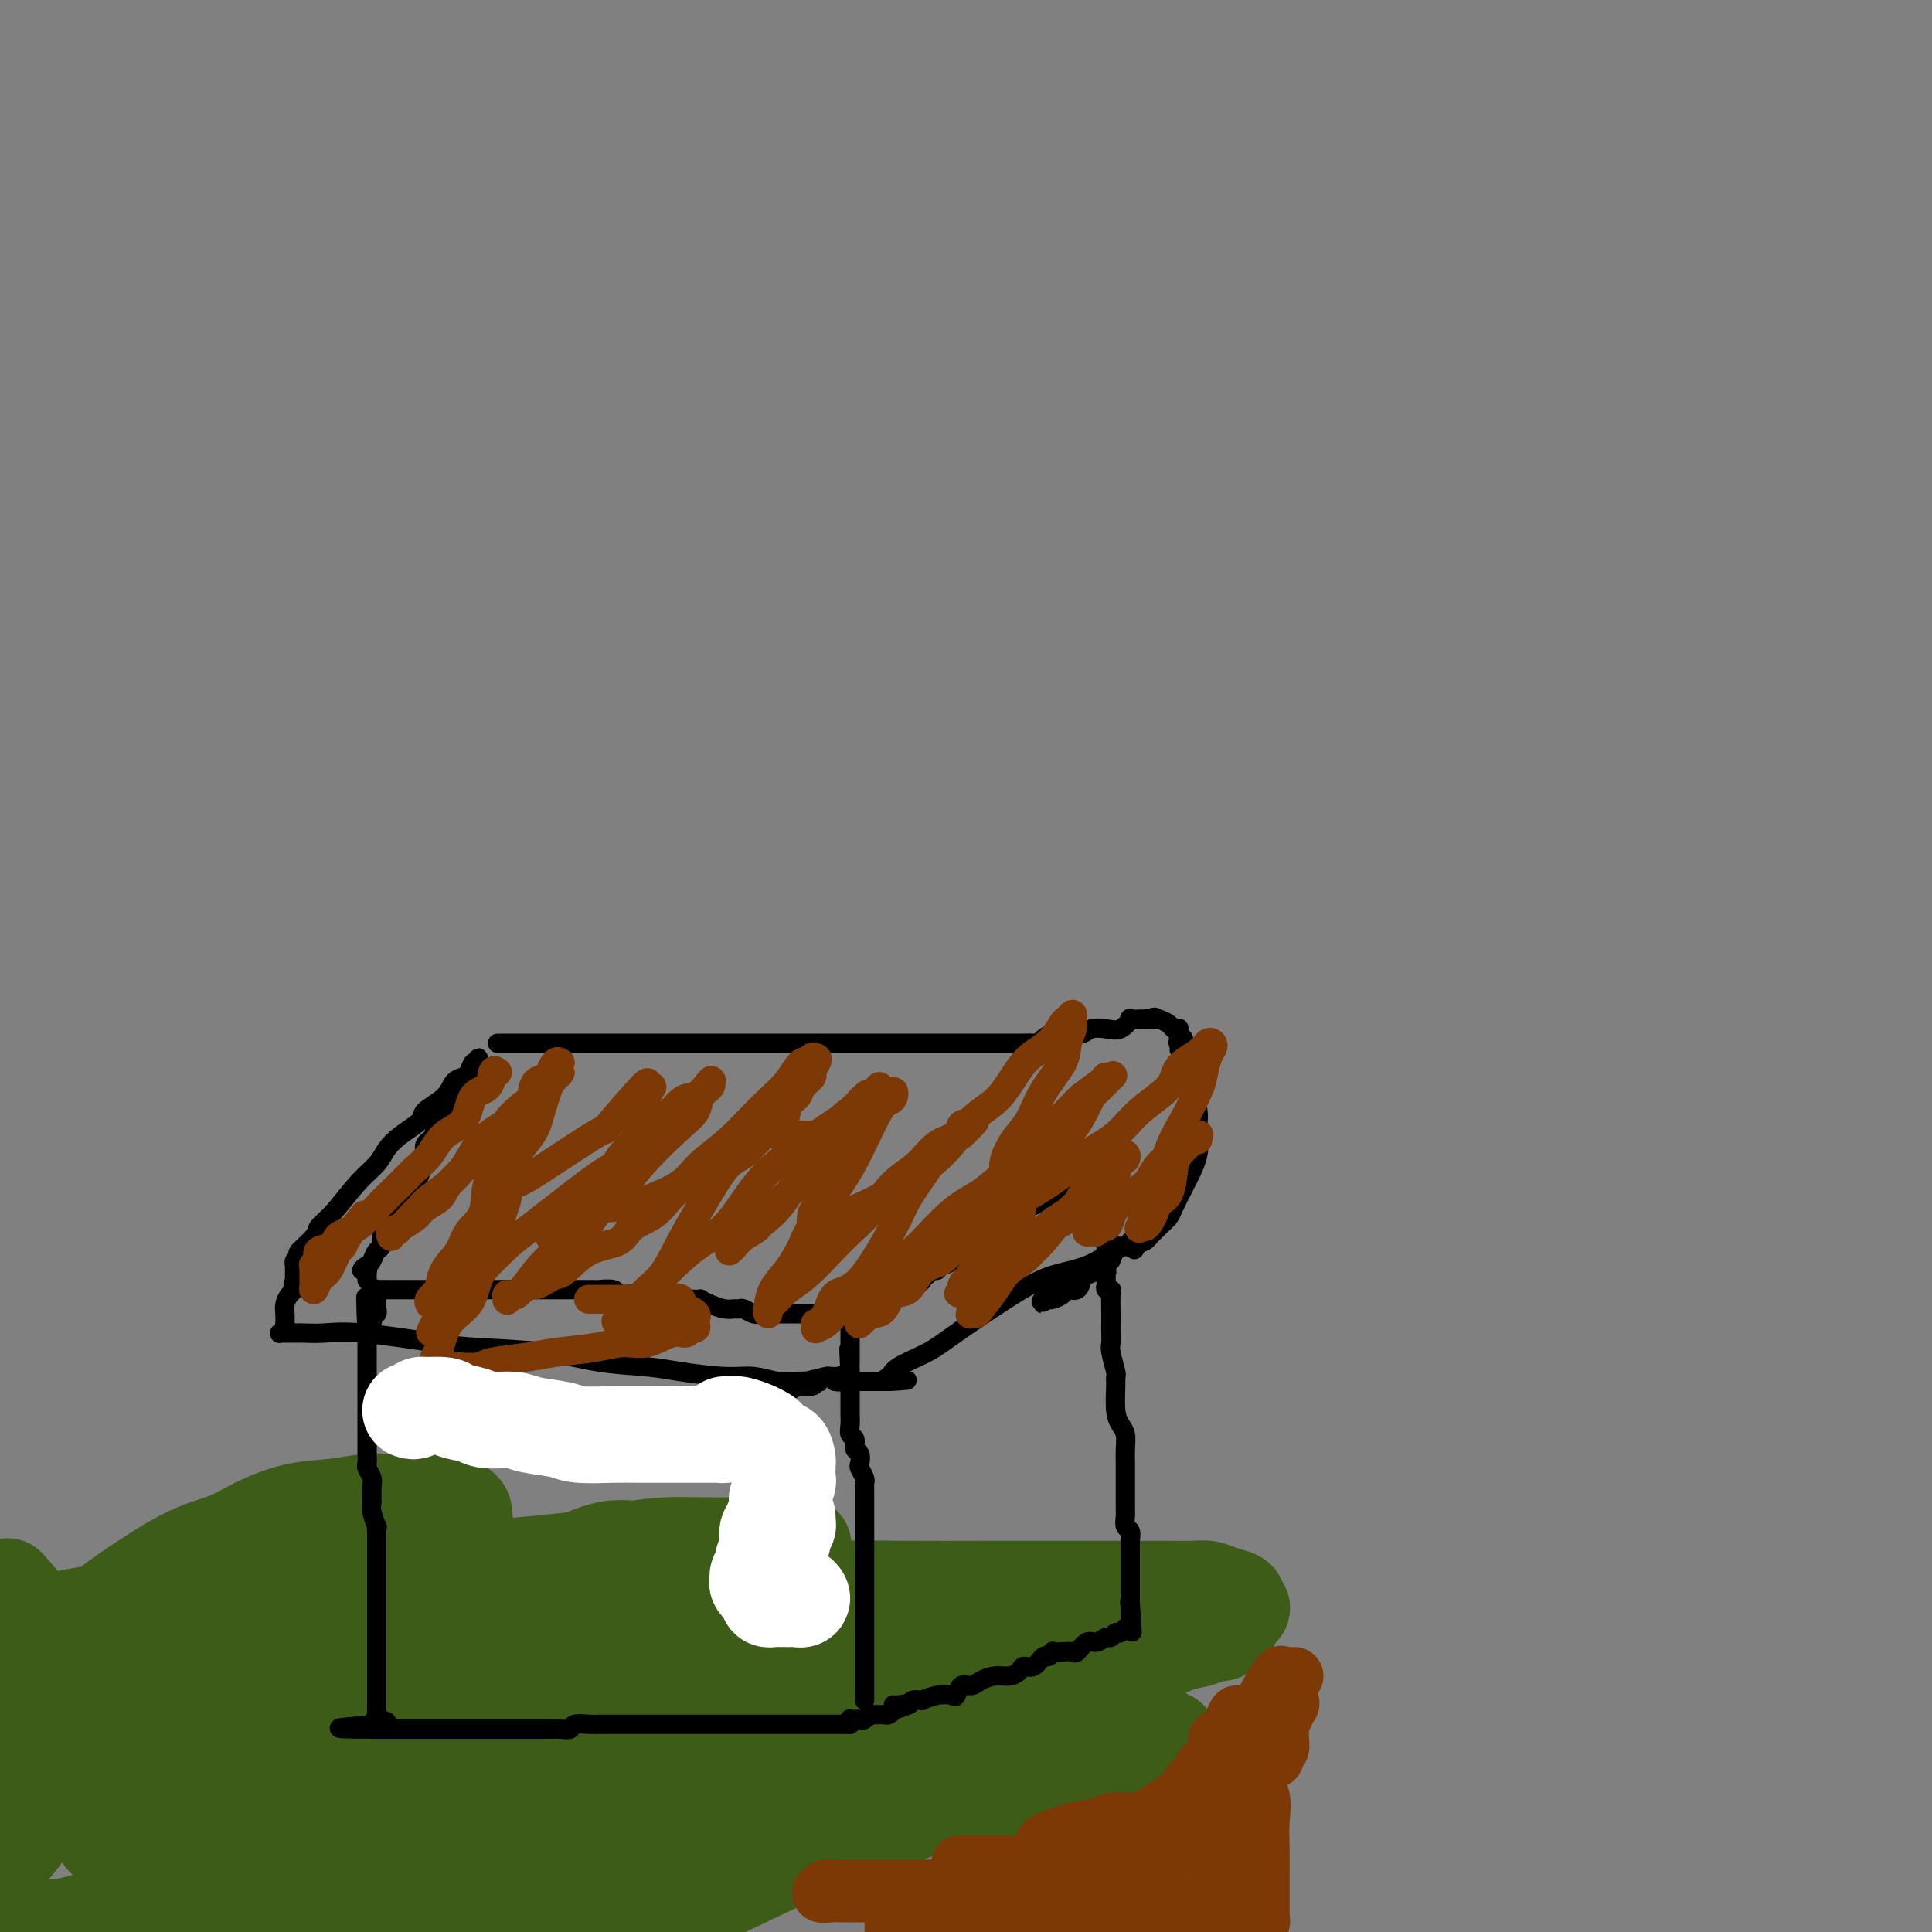 <svg viewBox='0 0 400 400' version='1.1' xmlns='http://www.w3.org/2000/svg' xmlns:xlink='http://www.w3.org/1999/xlink'><rect x="0" y="0" width="400" height="400" fill="#808080" stroke="none"/><g fill='none' stroke='#3D5C18' stroke-width='20' stroke-linecap='round' stroke-linejoin='round'><path d='M22,352c-0.102,0.008 -0.205,0.016 0,0c0.205,-0.016 0.717,-0.057 1,0c0.283,0.057 0.338,0.211 1,0c0.662,-0.211 1.931,-0.789 3,-1c1.069,-0.211 1.937,-0.057 4,0c2.063,0.057 5.319,0.015 8,0c2.681,-0.015 4.785,-0.004 10,0c5.215,0.004 13.541,-0.000 21,0c7.459,0.000 14.050,0.005 22,0c7.950,-0.005 17.257,-0.018 25,0c7.743,0.018 13.920,0.069 23,0c9.080,-0.069 21.064,-0.257 32,0c10.936,0.257 20.825,0.960 28,1c7.175,0.040 11.635,-0.582 16,0c4.365,0.582 8.635,2.369 12,3c3.365,0.631 5.825,0.108 8,1c2.175,0.892 4.065,3.201 5,4c0.935,0.799 0.914,0.088 1,0c0.086,-0.088 0.279,0.445 0,1c-0.279,0.555 -1.030,1.130 -3,2c-1.970,0.870 -5.160,2.034 -9,3c-3.840,0.966 -8.330,1.733 -14,3c-5.670,1.267 -12.521,3.033 -19,4c-6.479,0.967 -12.587,1.134 -21,2c-8.413,0.866 -19.131,2.432 -28,3c-8.869,0.568 -15.890,0.137 -22,0c-6.110,-0.137 -11.308,0.020 -16,0c-4.692,-0.020 -8.879,-0.215 -14,0c-5.121,0.215 -11.176,0.842 -15,1c-3.824,0.158 -5.416,-0.154 -7,0c-1.584,0.154 -3.161,0.773 -4,1c-0.839,0.227 -0.941,0.061 -1,0c-0.059,-0.061 -0.075,-0.016 0,0c0.075,0.016 0.243,0.004 1,0c0.757,-0.004 2.105,-0.001 4,0c1.895,0.001 4.336,-0.001 6,0c1.664,0.001 2.550,0.003 4,0c1.450,-0.003 3.464,-0.013 5,0c1.536,0.013 2.592,0.049 3,0c0.408,-0.049 0.166,-0.182 0,0c-0.166,0.182 -0.258,0.679 -1,1c-0.742,0.321 -2.136,0.464 -4,1c-1.864,0.536 -4.199,1.464 -7,2c-2.801,0.536 -6.068,0.679 -9,1c-2.932,0.321 -5.528,0.818 -8,1c-2.472,0.182 -4.819,0.049 -7,0c-2.181,-0.049 -4.195,-0.013 -8,0c-3.805,0.013 -9.402,0.004 -12,0c-2.598,-0.004 -2.197,-0.001 -2,0c0.197,0.001 0.191,0.002 0,0c-0.191,-0.002 -0.568,-0.006 0,0c0.568,0.006 2.080,0.022 5,0c2.920,-0.022 7.248,-0.083 11,0c3.752,0.083 6.929,0.309 13,0c6.071,-0.309 15.035,-1.155 24,-2'/><path d='M87,384c11.599,-0.609 15.097,-1.130 21,-2c5.903,-0.870 14.211,-2.087 22,-3c7.789,-0.913 15.059,-1.522 24,-3c8.941,-1.478 19.553,-3.826 27,-5c7.447,-1.174 11.730,-1.175 16,-2c4.270,-0.825 8.528,-2.474 11,-3c2.472,-0.526 3.159,0.071 4,0c0.841,-0.071 1.836,-0.809 2,-1c0.164,-0.191 -0.502,0.164 -1,1c-0.498,0.836 -0.826,2.153 -3,3c-2.174,0.847 -6.194,1.226 -12,3c-5.806,1.774 -13.400,4.945 -19,7c-5.600,2.055 -9.208,2.995 -14,5c-4.792,2.005 -10.769,5.073 -15,7c-4.231,1.927 -6.716,2.711 -11,4c-4.284,1.289 -10.367,3.083 -14,4c-3.633,0.917 -4.817,0.959 -6,1'/><path d='M104,398c0.534,0.346 1.067,0.693 0,0c-1.067,-0.693 -3.736,-2.424 -6,-3c-2.264,-0.576 -4.124,0.004 -5,0c-0.876,-0.004 -0.770,-0.593 -1,-1c-0.230,-0.407 -0.797,-0.633 -1,-1c-0.203,-0.367 -0.043,-0.877 0,-1c0.043,-0.123 -0.029,0.139 0,0c0.029,-0.139 0.161,-0.681 1,-1c0.839,-0.319 2.385,-0.415 4,-1c1.615,-0.585 3.301,-1.659 4,-2c0.699,-0.341 0.413,0.052 1,0c0.587,-0.052 2.048,-0.550 3,-1c0.952,-0.450 1.396,-0.853 2,-1c0.604,-0.147 1.369,-0.039 2,0c0.631,0.039 1.127,0.011 1,0c-0.127,-0.011 -0.878,-0.003 -1,0c-0.122,0.003 0.384,0.001 0,0c-0.384,-0.001 -1.660,-0.000 -2,0c-0.340,0.000 0.255,0.000 1,0c0.745,-0.000 1.642,-0.000 2,0c0.358,0.000 0.179,0.000 0,0'/><path d='M91,386c-2.828,0.012 -5.656,0.023 -8,0c-2.344,-0.023 -4.203,-0.081 -8,0c-3.797,0.081 -9.532,0.302 -14,0c-4.468,-0.302 -7.669,-1.128 -11,-2c-3.331,-0.872 -6.791,-1.789 -9,-2c-2.209,-0.211 -3.166,0.284 -5,0c-1.834,-0.284 -4.544,-1.348 -6,-2c-1.456,-0.652 -1.657,-0.893 -2,-1c-0.343,-0.107 -0.830,-0.081 -1,0c-0.170,0.081 -0.025,0.218 0,0c0.025,-0.218 -0.070,-0.790 1,-1c1.070,-0.210 3.304,-0.056 6,0c2.696,0.056 5.852,0.015 9,0c3.148,-0.015 6.287,-0.004 10,0c3.713,0.004 7.999,0.001 14,0c6.001,-0.001 13.717,-0.000 20,0c6.283,0.000 11.133,0.000 16,0c4.867,-0.000 9.750,0.000 14,0c4.250,-0.000 7.868,-0.000 11,0c3.132,0.000 5.777,0.000 8,0c2.223,-0.000 4.023,-0.001 5,0c0.977,0.001 1.132,0.004 1,0c-0.132,-0.004 -0.552,-0.016 -2,0c-1.448,0.016 -3.926,0.060 -6,0c-2.074,-0.060 -3.745,-0.222 -7,0c-3.255,0.222 -8.094,0.830 -12,1c-3.906,0.170 -6.880,-0.098 -10,0c-3.120,0.098 -6.388,0.562 -9,1c-2.612,0.438 -4.569,0.849 -7,1c-2.431,0.151 -5.336,0.041 -7,0c-1.664,-0.041 -2.087,-0.014 -3,0c-0.913,0.014 -2.316,0.014 -3,0c-0.684,-0.014 -0.648,-0.043 -1,0c-0.352,0.043 -1.091,0.159 -1,0c0.091,-0.159 1.012,-0.594 2,-1c0.988,-0.406 2.044,-0.785 3,-1c0.956,-0.215 1.812,-0.268 4,-1c2.188,-0.732 5.708,-2.143 8,-3c2.292,-0.857 3.357,-1.161 5,-2c1.643,-0.839 3.864,-2.214 6,-3c2.136,-0.786 4.185,-0.985 6,-2c1.815,-1.015 3.394,-2.846 5,-4c1.606,-1.154 3.240,-1.630 4,-2c0.760,-0.370 0.648,-0.635 1,-1c0.352,-0.365 1.170,-0.829 1,-1c-0.170,-0.171 -1.326,-0.047 -2,0c-0.674,0.047 -0.865,0.018 -2,0c-1.135,-0.018 -3.213,-0.026 -5,0c-1.787,0.026 -3.283,0.087 -5,0c-1.717,-0.087 -3.653,-0.321 -6,0c-2.347,0.321 -5.104,1.196 -7,2c-1.896,0.804 -2.932,1.535 -4,2c-1.068,0.465 -2.168,0.662 -3,1c-0.832,0.338 -1.397,0.817 -2,1c-0.603,0.183 -1.244,0.070 -1,0c0.244,-0.070 1.373,-0.096 3,0c1.627,0.096 3.750,0.313 7,0c3.250,-0.313 7.625,-1.157 12,-2'/><path d='M104,364c5.071,-0.633 6.747,-1.214 10,-2c3.253,-0.786 8.082,-1.775 13,-3c4.918,-1.225 9.925,-2.685 14,-4c4.075,-1.315 7.218,-2.485 13,-4c5.782,-1.515 14.202,-3.377 20,-5c5.798,-1.623 8.974,-3.009 12,-4c3.026,-0.991 5.901,-1.586 8,-2c2.099,-0.414 3.420,-0.647 5,-1c1.580,-0.353 3.418,-0.828 4,-1c0.582,-0.172 -0.092,-0.042 0,0c0.092,0.042 0.950,-0.004 1,0c0.050,0.004 -0.708,0.058 -1,0c-0.292,-0.058 -0.117,-0.228 0,0c0.117,0.228 0.175,0.854 0,1c-0.175,0.146 -0.583,-0.186 -1,0c-0.417,0.186 -0.844,0.891 -1,1c-0.156,0.109 -0.042,-0.379 0,0c0.042,0.379 0.012,1.626 0,2c-0.012,0.374 -0.006,-0.126 0,0c0.006,0.126 0.013,0.879 0,1c-0.013,0.121 -0.045,-0.390 0,0c0.045,0.390 0.167,1.681 0,2c-0.167,0.319 -0.622,-0.332 -1,0c-0.378,0.332 -0.680,1.648 -1,2c-0.320,0.352 -0.659,-0.262 -1,0c-0.341,0.262 -0.683,1.398 -1,2c-0.317,0.602 -0.607,0.669 -1,1c-0.393,0.331 -0.888,0.927 -1,1c-0.112,0.073 0.159,-0.375 0,0c-0.159,0.375 -0.747,1.574 -1,2c-0.253,0.426 -0.169,0.079 0,0c0.169,-0.079 0.425,0.109 1,0c0.575,-0.109 1.471,-0.514 2,-1c0.529,-0.486 0.691,-1.053 1,-1c0.309,0.053 0.766,0.725 1,0c0.234,-0.725 0.245,-2.848 1,-4c0.755,-1.152 2.254,-1.334 3,-2c0.746,-0.666 0.737,-1.817 1,-3c0.263,-1.183 0.796,-2.398 1,-3c0.204,-0.602 0.077,-0.592 0,-1c-0.077,-0.408 -0.104,-1.234 0,-2c0.104,-0.766 0.339,-1.473 0,-2c-0.339,-0.527 -1.253,-0.873 -2,-1c-0.747,-0.127 -1.326,-0.034 -2,0c-0.674,0.034 -1.441,0.009 -2,0c-0.559,-0.009 -0.909,-0.002 -2,0c-1.091,0.002 -2.923,0.001 -4,0c-1.077,-0.001 -1.399,-0.000 -3,0c-1.601,0.000 -4.483,-0.000 -6,0c-1.517,0.000 -1.671,0.000 -3,0c-1.329,-0.000 -3.834,-0.001 -6,0c-2.166,0.001 -3.995,0.003 -6,0c-2.005,-0.003 -4.187,-0.011 -6,0c-1.813,0.011 -3.257,0.041 -5,0c-1.743,-0.041 -3.784,-0.155 -6,0c-2.216,0.155 -4.608,0.577 -7,1'/><path d='M145,334c-10.040,0.512 -6.142,1.290 -6,2c0.142,0.710 -3.474,1.350 -6,2c-2.526,0.650 -3.962,1.308 -6,2c-2.038,0.692 -4.678,1.418 -7,2c-2.322,0.582 -4.327,1.021 -7,2c-2.673,0.979 -6.014,2.497 -8,3c-1.986,0.503 -2.617,-0.008 -4,0c-1.383,0.008 -3.519,0.535 -5,1c-1.481,0.465 -2.308,0.867 -3,1c-0.692,0.133 -1.249,-0.004 -2,0c-0.751,0.004 -1.697,0.149 -2,0c-0.303,-0.149 0.037,-0.591 0,-1c-0.037,-0.409 -0.453,-0.785 0,-1c0.453,-0.215 1.774,-0.270 3,-1c1.226,-0.730 2.359,-2.135 4,-3c1.641,-0.865 3.792,-1.190 6,-2c2.208,-0.810 4.474,-2.104 7,-3c2.526,-0.896 5.313,-1.393 8,-2c2.687,-0.607 5.274,-1.326 10,-2c4.726,-0.674 11.592,-1.305 17,-2c5.408,-0.695 9.357,-1.454 14,-2c4.643,-0.546 9.981,-0.878 15,-1c5.019,-0.122 9.718,-0.033 15,0c5.282,0.033 11.146,0.009 16,0c4.854,-0.009 8.697,-0.002 12,0c3.303,0.002 6.067,-0.000 9,0c2.933,0.000 6.034,0.003 9,0c2.966,-0.003 5.797,-0.012 8,0c2.203,0.012 3.778,0.044 5,0c1.222,-0.044 2.092,-0.166 3,0c0.908,0.166 1.855,0.619 3,1c1.145,0.381 2.489,0.691 3,1c0.511,0.309 0.191,0.618 0,1c-0.191,0.382 -0.251,0.839 0,1c0.251,0.161 0.815,0.028 1,0c0.185,-0.028 -0.007,0.048 0,0c0.007,-0.048 0.214,-0.221 0,0c-0.214,0.221 -0.848,0.838 -1,1c-0.152,0.162 0.177,-0.129 0,0c-0.177,0.129 -0.860,0.679 -1,1c-0.140,0.321 0.265,0.415 0,1c-0.265,0.585 -1.199,1.662 -2,2c-0.801,0.338 -1.468,-0.064 -2,0c-0.532,0.064 -0.930,0.594 -2,1c-1.070,0.406 -2.813,0.686 -4,1c-1.187,0.314 -1.820,0.660 -3,1c-1.180,0.340 -2.909,0.672 -4,1c-1.091,0.328 -1.544,0.651 -2,1c-0.456,0.349 -0.915,0.723 -2,1c-1.085,0.277 -2.797,0.459 -4,1c-1.203,0.541 -1.897,1.443 -3,2c-1.103,0.557 -2.615,0.768 -4,1c-1.385,0.232 -2.642,0.486 -4,1c-1.358,0.514 -2.817,1.290 -4,2c-1.183,0.710 -2.092,1.355 -3,2'/><path d='M212,353c-7.560,2.708 -5.961,1.980 -6,2c-0.039,0.020 -1.717,0.790 -3,1c-1.283,0.210 -2.172,-0.139 -3,0c-0.828,0.139 -1.595,0.766 -2,1c-0.405,0.234 -0.447,0.075 -1,0c-0.553,-0.075 -1.617,-0.064 -2,0c-0.383,0.064 -0.084,0.183 0,0c0.084,-0.183 -0.048,-0.667 0,-1c0.048,-0.333 0.274,-0.514 1,-1c0.726,-0.486 1.951,-1.275 3,-2c1.049,-0.725 1.922,-1.384 3,-2c1.078,-0.616 2.363,-1.187 4,-2c1.637,-0.813 3.628,-1.867 5,-3c1.372,-1.133 2.127,-2.345 3,-3c0.873,-0.655 1.866,-0.754 3,-1c1.134,-0.246 2.410,-0.640 3,-1c0.590,-0.360 0.494,-0.685 1,-1c0.506,-0.315 1.616,-0.621 2,-1c0.384,-0.379 0.043,-0.833 0,-1c-0.043,-0.167 0.211,-0.048 0,0c-0.211,0.048 -0.886,0.023 -2,0c-1.114,-0.023 -2.667,-0.045 -4,0c-1.333,0.045 -2.445,0.158 -4,0c-1.555,-0.158 -3.553,-0.587 -6,0c-2.447,0.587 -5.345,2.189 -8,3c-2.655,0.811 -5.069,0.830 -8,1c-2.931,0.170 -6.380,0.490 -10,1c-3.620,0.510 -7.410,1.208 -13,2c-5.590,0.792 -12.980,1.676 -18,2c-5.020,0.324 -7.670,0.087 -11,0c-3.330,-0.087 -7.340,-0.024 -11,0c-3.660,0.024 -6.971,0.008 -11,0c-4.029,-0.008 -8.775,-0.010 -12,0c-3.225,0.010 -4.930,0.032 -7,0c-2.070,-0.032 -4.506,-0.116 -6,0c-1.494,0.116 -2.047,0.434 -4,0c-1.953,-0.434 -5.307,-1.619 -7,-2c-1.693,-0.381 -1.725,0.041 -2,0c-0.275,-0.041 -0.793,-0.547 -1,-1c-0.207,-0.453 -0.105,-0.855 0,-1c0.105,-0.145 0.211,-0.034 0,0c-0.211,0.034 -0.739,-0.008 0,-1c0.739,-0.992 2.743,-2.932 4,-4c1.257,-1.068 1.765,-1.263 3,-2c1.235,-0.737 3.195,-2.016 5,-3c1.805,-0.984 3.453,-1.671 6,-3c2.547,-1.329 5.993,-3.298 9,-4c3.007,-0.702 5.573,-0.136 9,-1c3.427,-0.864 7.713,-3.159 11,-4c3.287,-0.841 5.574,-0.229 9,0c3.426,0.229 7.991,0.075 11,0c3.009,-0.075 4.460,-0.073 6,0c1.540,0.073 3.167,0.216 5,0c1.833,-0.216 3.873,-0.790 5,-1c1.127,-0.210 1.342,-0.057 2,0c0.658,0.057 1.759,0.016 2,0c0.241,-0.016 -0.380,-0.008 -1,0'/><path d='M164,320c5.540,-0.155 -0.112,-0.042 -3,0c-2.888,0.042 -3.014,0.013 -4,0c-0.986,-0.013 -2.832,-0.012 -5,0c-2.168,0.012 -4.659,0.033 -7,0c-2.341,-0.033 -4.532,-0.120 -7,0c-2.468,0.120 -5.214,0.448 -8,1c-2.786,0.552 -5.612,1.330 -11,2c-5.388,0.670 -13.339,1.234 -19,2c-5.661,0.766 -9.034,1.735 -13,2c-3.966,0.265 -8.525,-0.175 -13,0c-4.475,0.175 -8.866,0.966 -14,2c-5.134,1.034 -11.012,2.312 -16,3c-4.988,0.688 -9.085,0.787 -13,1c-3.915,0.213 -7.647,0.542 -11,1c-3.353,0.458 -6.326,1.046 -10,2c-3.674,0.954 -8.050,2.272 -11,3c-2.950,0.728 -4.475,0.864 -6,1'/><path d='M4,343c-1.072,0.444 -2.145,0.887 0,0c2.145,-0.887 7.507,-3.105 11,-5c3.493,-1.895 5.116,-3.469 7,-5c1.884,-1.531 4.027,-3.020 7,-5c2.973,-1.980 6.774,-4.453 10,-6c3.226,-1.547 5.875,-2.170 8,-3c2.125,-0.830 3.726,-1.869 6,-3c2.274,-1.131 5.220,-2.356 8,-3c2.780,-0.644 5.394,-0.708 8,-1c2.606,-0.292 5.204,-0.811 7,-1c1.796,-0.189 2.789,-0.048 4,0c1.211,0.048 2.640,0.002 4,0c1.360,-0.002 2.652,0.041 4,0c1.348,-0.041 2.753,-0.165 4,0c1.247,0.165 2.337,0.620 3,1c0.663,0.380 0.900,0.687 1,1c0.100,0.313 0.063,0.634 0,1c-0.063,0.366 -0.151,0.777 0,1c0.151,0.223 0.541,0.257 0,1c-0.541,0.743 -2.014,2.195 -3,3c-0.986,0.805 -1.484,0.963 -3,2c-1.516,1.037 -4.051,2.952 -6,4c-1.949,1.048 -3.311,1.229 -5,2c-1.689,0.771 -3.706,2.133 -5,3c-1.294,0.867 -1.865,1.238 -5,3c-3.135,1.762 -8.834,4.916 -12,7c-3.166,2.084 -3.799,3.097 -5,4c-1.201,0.903 -2.968,1.696 -5,3c-2.032,1.304 -4.327,3.117 -6,4c-1.673,0.883 -2.725,0.834 -4,2c-1.275,1.166 -2.773,3.546 -4,5c-1.227,1.454 -2.182,1.982 -3,2c-0.818,0.018 -1.499,-0.475 -2,0c-0.501,0.475 -0.824,1.916 -1,2c-0.176,0.084 -0.207,-1.191 1,-2c1.207,-0.809 3.652,-1.154 5,-2c1.348,-0.846 1.599,-2.194 3,-3c1.401,-0.806 3.952,-1.070 6,-2c2.048,-0.930 3.593,-2.525 6,-4c2.407,-1.475 5.675,-2.830 8,-4c2.325,-1.170 3.705,-2.157 5,-3c1.295,-0.843 2.505,-1.544 4,-2c1.495,-0.456 3.277,-0.668 5,-1c1.723,-0.332 3.389,-0.784 4,-1c0.611,-0.216 0.166,-0.195 0,0c-0.166,0.195 -0.054,0.563 0,1c0.054,0.437 0.052,0.941 0,2c-0.052,1.059 -0.152,2.673 0,4c0.152,1.327 0.557,2.369 0,4c-0.557,1.631 -2.074,3.852 -3,6c-0.926,2.148 -1.260,4.225 -2,6c-0.740,1.775 -1.885,3.250 -3,5c-1.115,1.750 -2.200,3.775 -3,5c-0.800,1.225 -1.314,1.649 -2,2c-0.686,0.351 -1.545,0.630 -2,1c-0.455,0.370 -0.507,0.830 -1,1c-0.493,0.170 -1.427,0.048 -2,0c-0.573,-0.048 -0.787,-0.024 -1,0'/><path d='M55,375c-1.336,0.611 -0.675,0.139 -1,0c-0.325,-0.139 -1.636,0.057 -2,0c-0.364,-0.057 0.218,-0.366 0,0c-0.218,0.366 -1.235,1.408 -2,2c-0.765,0.592 -1.277,0.736 -2,1c-0.723,0.264 -1.657,0.649 -2,1c-0.343,0.351 -0.095,0.668 0,1c0.095,0.332 0.037,0.678 0,1c-0.037,0.322 -0.053,0.618 0,1c0.053,0.382 0.173,0.849 1,1c0.827,0.151 2.360,-0.014 4,0c1.640,0.014 3.388,0.206 5,0c1.612,-0.206 3.089,-0.812 5,-1c1.911,-0.188 4.255,0.040 6,0c1.745,-0.040 2.892,-0.350 5,-1c2.108,-0.650 5.178,-1.640 7,-2c1.822,-0.360 2.395,-0.089 4,0c1.605,0.089 4.240,-0.002 6,0c1.760,0.002 2.643,0.098 3,0c0.357,-0.098 0.189,-0.391 0,0c-0.189,0.391 -0.397,1.465 -1,2c-0.603,0.535 -1.601,0.529 -3,1c-1.399,0.471 -3.201,1.419 -5,2c-1.799,0.581 -3.597,0.796 -6,1c-2.403,0.204 -5.412,0.396 -8,1c-2.588,0.604 -4.754,1.620 -7,2c-2.246,0.380 -4.571,0.124 -7,0c-2.429,-0.124 -4.961,-0.118 -7,0c-2.039,0.118 -3.585,0.346 -6,0c-2.415,-0.346 -5.698,-1.266 -8,-2c-2.302,-0.734 -3.622,-1.281 -5,-2c-1.378,-0.719 -2.814,-1.610 -4,-2c-1.186,-0.390 -2.122,-0.278 -3,-1c-0.878,-0.722 -1.696,-2.277 -2,-3c-0.304,-0.723 -0.092,-0.615 0,-1c0.092,-0.385 0.066,-1.262 0,-2c-0.066,-0.738 -0.171,-1.338 0,-2c0.171,-0.662 0.619,-1.385 1,-2c0.381,-0.615 0.694,-1.123 1,-2c0.306,-0.877 0.603,-2.123 1,-3c0.397,-0.877 0.892,-1.384 1,-2c0.108,-0.616 -0.170,-1.341 0,-2c0.170,-0.659 0.790,-1.250 1,-2c0.210,-0.750 0.010,-1.658 0,-2c-0.010,-0.342 0.168,-0.119 0,0c-0.168,0.119 -0.684,0.135 -1,0c-0.316,-0.135 -0.433,-0.422 -1,0c-0.567,0.422 -1.585,1.551 -2,2c-0.415,0.449 -0.228,0.216 -1,1c-0.772,0.784 -2.504,2.584 -4,4c-1.496,1.416 -2.757,2.449 -4,4c-1.243,1.551 -2.467,3.622 -4,6c-1.533,2.378 -3.374,5.063 -5,7c-1.626,1.937 -3.036,3.125 -4,5c-0.964,1.875 -1.482,4.438 -2,7'/><path d='M4,399c-0.785,-0.026 -1.569,-0.053 0,0c1.569,0.053 5.493,0.184 8,0c2.507,-0.184 3.599,-0.683 5,-1c1.401,-0.317 3.111,-0.450 5,-1c1.889,-0.550 3.955,-1.516 6,-2c2.045,-0.484 4.068,-0.487 6,-1c1.932,-0.513 3.772,-1.537 5,-2c1.228,-0.463 1.844,-0.365 3,-1c1.156,-0.635 2.852,-2.002 4,-3c1.148,-0.998 1.749,-1.627 3,-2c1.251,-0.373 3.154,-0.492 5,-1c1.846,-0.508 3.635,-1.406 5,-2c1.365,-0.594 2.305,-0.883 4,-1c1.695,-0.117 4.145,-0.062 6,0c1.855,0.062 3.115,0.130 5,0c1.885,-0.130 4.394,-0.457 7,0c2.606,0.457 5.310,1.698 7,2c1.690,0.302 2.365,-0.337 3,0c0.635,0.337 1.231,1.648 2,2c0.769,0.352 1.713,-0.256 2,0c0.287,0.256 -0.083,1.375 0,2c0.083,0.625 0.618,0.756 0,1c-0.618,0.244 -2.390,0.601 -4,1c-1.610,0.399 -3.059,0.839 -5,1c-1.941,0.161 -4.374,0.043 -6,0c-1.626,-0.043 -2.445,-0.012 -4,0c-1.555,0.012 -3.846,0.003 -6,0c-2.154,-0.003 -4.170,-0.001 -6,0c-1.830,0.001 -3.473,-0.000 -5,0c-1.527,0.000 -2.937,0.001 -4,0c-1.063,-0.001 -1.780,-0.004 -3,0c-1.220,0.004 -2.945,0.015 -4,0c-1.055,-0.015 -1.442,-0.056 -2,0c-0.558,0.056 -1.288,0.209 -1,0c0.288,-0.209 1.594,-0.781 3,-1c1.406,-0.219 2.913,-0.085 5,0c2.087,0.085 4.754,0.122 8,0c3.246,-0.122 7.072,-0.404 10,-1c2.928,-0.596 4.957,-1.506 8,-2c3.043,-0.494 7.099,-0.573 10,-1c2.901,-0.427 4.648,-1.202 7,-2c2.352,-0.798 5.309,-1.620 8,-2c2.691,-0.380 5.117,-0.318 8,-1c2.883,-0.682 6.223,-2.108 9,-3c2.777,-0.892 4.992,-1.250 7,-2c2.008,-0.750 3.809,-1.891 6,-3c2.191,-1.109 4.773,-2.186 7,-3c2.227,-0.814 4.098,-1.366 6,-2c1.902,-0.634 3.834,-1.350 6,-2c2.166,-0.650 4.566,-1.233 6,-2c1.434,-0.767 1.901,-1.719 3,-2c1.099,-0.281 2.831,0.110 4,0c1.169,-0.110 1.776,-0.722 2,-1c0.224,-0.278 0.064,-0.222 0,0c-0.064,0.222 -0.032,0.611 0,1'/><path d='M168,362c8.240,-2.770 0.840,-0.194 -2,1c-2.840,1.194 -1.120,1.005 -1,1c0.120,-0.005 -1.361,0.174 -3,1c-1.639,0.826 -3.435,2.298 -5,3c-1.565,0.702 -2.899,0.633 -5,1c-2.101,0.367 -4.971,1.169 -7,2c-2.029,0.831 -3.218,1.690 -6,2c-2.782,0.310 -7.158,0.070 -10,0c-2.842,-0.070 -4.149,0.032 -6,0c-1.851,-0.032 -4.244,-0.196 -7,0c-2.756,0.196 -5.875,0.751 -9,0c-3.125,-0.751 -6.257,-2.809 -9,-4c-2.743,-1.191 -5.097,-1.514 -9,-3c-3.903,-1.486 -9.354,-4.135 -13,-6c-3.646,-1.865 -5.489,-2.947 -11,-5c-5.511,-2.053 -14.692,-5.078 -22,-7c-7.308,-1.922 -12.742,-2.742 -18,-4c-5.258,-1.258 -10.339,-2.954 -14,-4c-3.661,-1.046 -5.903,-1.442 -9,-2c-3.097,-0.558 -7.048,-1.279 -11,-2'/><path d='M2,329c-0.419,-0.470 -0.838,-0.941 0,0c0.838,0.941 2.934,3.293 4,5c1.066,1.707 1.102,2.768 2,5c0.898,2.232 2.657,5.633 4,8c1.343,2.367 2.269,3.699 3,5c0.731,1.301 1.266,2.572 2,4c0.734,1.428 1.667,3.013 2,4c0.333,0.987 0.066,1.375 0,2c-0.066,0.625 0.070,1.487 0,2c-0.070,0.513 -0.344,0.677 -1,1c-0.656,0.323 -1.693,0.806 -2,1c-0.307,0.194 0.116,0.099 0,0c-0.116,-0.099 -0.770,-0.202 -1,0c-0.230,0.202 -0.036,0.707 0,1c0.036,0.293 -0.085,0.372 1,0c1.085,-0.372 3.378,-1.196 5,-2c1.622,-0.804 2.574,-1.589 4,-2c1.426,-0.411 3.325,-0.449 5,-1c1.675,-0.551 3.126,-1.614 4,-2c0.874,-0.386 1.172,-0.096 2,0c0.828,0.096 2.187,-0.002 3,0c0.813,0.002 1.079,0.106 1,0c-0.079,-0.106 -0.505,-0.421 -1,0c-0.495,0.421 -1.061,1.577 -3,2c-1.939,0.423 -5.253,0.113 -8,0c-2.747,-0.113 -4.929,-0.030 -7,0c-2.071,0.030 -4.033,0.008 -6,0c-1.967,-0.008 -3.940,-0.002 -6,0c-2.060,0.002 -4.209,0.001 -6,0c-1.791,-0.001 -3.226,-0.000 -4,0c-0.774,0.000 -0.887,0.000 -1,0'/><path d='M2,360c-0.544,0.157 -1.087,0.314 0,0c1.087,-0.314 3.805,-1.099 6,-2c2.195,-0.901 3.866,-1.916 5,-3c1.134,-1.084 1.731,-2.236 3,-3c1.269,-0.764 3.208,-1.141 5,-2c1.792,-0.859 3.435,-2.199 5,-3c1.565,-0.801 3.051,-1.062 4,-2c0.949,-0.938 1.362,-2.553 2,-3c0.638,-0.447 1.502,0.272 2,0c0.498,-0.272 0.631,-1.537 1,-2c0.369,-0.463 0.976,-0.124 1,0c0.024,0.124 -0.533,0.033 -1,0c-0.467,-0.033 -0.842,-0.009 -1,0c-0.158,0.009 -0.098,0.002 0,0c0.098,-0.002 0.232,-0.001 0,0c-0.232,0.001 -0.832,-0.000 -1,0c-0.168,0.000 0.094,0.001 0,0c-0.094,-0.001 -0.546,-0.003 -1,0c-0.454,0.003 -0.910,0.011 -1,0c-0.090,-0.011 0.187,-0.042 0,0c-0.187,0.042 -0.839,0.155 -1,0c-0.161,-0.155 0.167,-0.580 0,-1c-0.167,-0.420 -0.829,-0.834 -1,-1c-0.171,-0.166 0.149,-0.083 0,0c-0.149,0.083 -0.768,0.165 -1,0c-0.232,-0.165 -0.076,-0.576 0,-1c0.076,-0.424 0.073,-0.860 0,-1c-0.073,-0.140 -0.217,0.017 0,0c0.217,-0.017 0.794,-0.208 1,0c0.206,0.208 0.041,0.816 0,2c-0.041,1.184 0.042,2.944 0,4c-0.042,1.056 -0.207,1.409 0,3c0.207,1.591 0.788,4.419 1,6c0.212,1.581 0.057,1.915 0,3c-0.057,1.085 -0.015,2.921 0,4c0.015,1.079 0.004,1.399 0,2c-0.004,0.601 -0.001,1.481 0,2c0.001,0.519 0.000,0.678 0,1c-0.000,0.322 -0.000,0.808 0,1c0.000,0.192 0.000,0.090 0,0c-0.000,-0.090 -0.000,-0.168 0,0c0.000,0.168 0.000,0.584 0,1c-0.000,0.416 -0.000,0.833 0,1c0.000,0.167 0.000,0.083 0,0'/><path d='M30,366c0.181,4.562 0.134,1.966 0,1c-0.134,-0.966 -0.353,-0.300 0,0c0.353,0.300 1.280,0.236 2,0c0.720,-0.236 1.234,-0.645 2,-1c0.766,-0.355 1.785,-0.655 3,-1c1.215,-0.345 2.626,-0.734 4,-1c1.374,-0.266 2.709,-0.411 4,-1c1.291,-0.589 2.537,-1.624 3,-2c0.463,-0.376 0.143,-0.094 0,0c-0.143,0.094 -0.110,0.000 0,0c0.110,-0.000 0.298,0.093 0,0c-0.298,-0.093 -1.080,-0.372 -2,0c-0.920,0.372 -1.976,1.395 -3,2c-1.024,0.605 -2.016,0.791 -3,1c-0.984,0.209 -1.959,0.441 -3,1c-1.041,0.559 -2.148,1.445 -3,2c-0.852,0.555 -1.447,0.780 -2,1c-0.553,0.220 -1.062,0.437 -2,1c-0.938,0.563 -2.304,1.474 -3,2c-0.696,0.526 -0.722,0.667 -1,1c-0.278,0.333 -0.806,0.859 -1,1c-0.194,0.141 -0.053,-0.103 0,0c0.053,0.103 0.017,0.553 0,1c-0.017,0.447 -0.015,0.890 0,1c0.015,0.110 0.044,-0.114 0,0c-0.044,0.114 -0.162,0.566 0,1c0.162,0.434 0.602,0.848 1,1c0.398,0.152 0.752,0.041 2,0c1.248,-0.041 3.390,-0.011 5,0c1.610,0.011 2.689,0.003 4,0c1.311,-0.003 2.853,-0.001 5,0c2.147,0.001 4.899,0.000 6,0c1.101,-0.000 0.550,-0.000 0,0'/></g>
<g fill='none' stroke='#7C3805' stroke-width='12' stroke-linecap='round' stroke-linejoin='round'><path d='M268,347c-0.875,-0.002 -1.749,-0.003 -2,0c-0.251,0.003 0.122,0.011 0,0c-0.122,-0.011 -0.740,-0.039 -1,0c-0.260,0.039 -0.164,0.146 0,0c0.164,-0.146 0.396,-0.546 0,0c-0.396,0.546 -1.419,2.037 -2,3c-0.581,0.963 -0.719,1.396 -1,2c-0.281,0.604 -0.706,1.377 -1,2c-0.294,0.623 -0.458,1.095 -1,2c-0.542,0.905 -1.462,2.242 -2,3c-0.538,0.758 -0.695,0.936 -1,1c-0.305,0.064 -0.758,0.014 -1,0c-0.242,-0.014 -0.271,0.008 0,0c0.271,-0.008 0.843,-0.047 1,0c0.157,0.047 -0.102,0.181 0,0c0.102,-0.181 0.565,-0.675 1,-1c0.435,-0.325 0.842,-0.479 1,-1c0.158,-0.521 0.067,-1.409 0,-2c-0.067,-0.591 -0.111,-0.886 0,-1c0.111,-0.114 0.377,-0.047 0,0c-0.377,0.047 -1.397,0.074 -2,0c-0.603,-0.074 -0.789,-0.248 -1,0c-0.211,0.248 -0.448,0.917 -1,2c-0.552,1.083 -1.420,2.581 -2,3c-0.580,0.419 -0.873,-0.242 -1,0c-0.127,0.242 -0.088,1.385 0,2c0.088,0.615 0.223,0.701 0,1c-0.223,0.299 -0.806,0.809 -1,1c-0.194,0.191 0.001,0.061 0,0c-0.001,-0.061 -0.196,-0.055 0,0c0.196,0.055 0.784,0.157 1,0c0.216,-0.157 0.059,-0.575 0,-1c-0.059,-0.425 -0.019,-0.857 0,-1c0.019,-0.143 0.016,0.003 0,0c-0.016,-0.003 -0.046,-0.156 0,0c0.046,0.156 0.168,0.622 0,1c-0.168,0.378 -0.627,0.667 -1,1c-0.373,0.333 -0.659,0.709 -1,1c-0.341,0.291 -0.736,0.499 -1,1c-0.264,0.501 -0.397,1.297 -1,2c-0.603,0.703 -1.677,1.312 -2,2c-0.323,0.688 0.105,1.454 0,2c-0.105,0.546 -0.744,0.870 -1,1c-0.256,0.130 -0.128,0.065 0,0'/><path d='M245,373c-1.904,2.808 -1.164,0.829 -1,0c0.164,-0.829 -0.246,-0.506 -1,0c-0.754,0.506 -1.851,1.196 -3,2c-1.149,0.804 -2.351,1.721 -4,2c-1.649,0.279 -3.744,-0.080 -5,0c-1.256,0.080 -1.671,0.600 -3,1c-1.329,0.400 -3.572,0.682 -5,1c-1.428,0.318 -2.043,0.674 -3,1c-0.957,0.326 -2.257,0.623 -3,1c-0.743,0.377 -0.929,0.833 -1,1c-0.071,0.167 -0.027,0.045 0,0c0.027,-0.045 0.035,-0.012 0,0c-0.035,0.012 -0.114,0.003 0,0c0.114,-0.003 0.421,-0.002 1,0c0.579,0.002 1.431,0.004 2,0c0.569,-0.004 0.857,-0.012 1,0c0.143,0.012 0.141,0.046 0,0c-0.141,-0.046 -0.422,-0.170 -1,0c-0.578,0.170 -1.452,0.635 -2,1c-0.548,0.365 -0.770,0.629 -1,1c-0.230,0.371 -0.470,0.847 -3,2c-2.530,1.153 -7.352,2.983 -10,4c-2.648,1.017 -3.122,1.221 -4,2c-0.878,0.779 -2.159,2.133 -3,3c-0.841,0.867 -1.240,1.248 -2,2c-0.760,0.752 -1.880,1.876 -3,3'/><path d='M194,398c-0.119,0.121 -0.238,0.243 0,0c0.238,-0.243 0.833,-0.850 1,-1c0.167,-0.150 -0.095,0.156 0,0c0.095,-0.156 0.547,-0.774 1,-1c0.453,-0.226 0.906,-0.059 1,0c0.094,0.059 -0.171,0.012 0,0c0.171,-0.012 0.779,0.011 1,0c0.221,-0.011 0.057,-0.057 0,0c-0.057,0.057 -0.006,0.215 1,0c1.006,-0.215 2.967,-0.805 4,-1c1.033,-0.195 1.137,0.005 2,0c0.863,-0.005 2.484,-0.216 4,-1c1.516,-0.784 2.926,-2.140 5,-3c2.074,-0.860 4.812,-1.225 7,-2c2.188,-0.775 3.825,-1.960 6,-3c2.175,-1.040 4.889,-1.935 7,-3c2.111,-1.065 3.618,-2.302 6,-4c2.382,-1.698 5.640,-3.859 8,-5c2.360,-1.141 3.824,-1.262 5,-2c1.176,-0.738 2.065,-2.093 3,-3c0.935,-0.907 1.915,-1.365 3,-2c1.085,-0.635 2.276,-1.446 3,-2c0.724,-0.554 0.982,-0.850 1,-1c0.018,-0.150 -0.206,-0.153 0,0c0.206,0.153 0.840,0.463 1,0c0.160,-0.463 -0.153,-1.699 0,-2c0.153,-0.301 0.773,0.333 1,0c0.227,-0.333 0.060,-1.635 0,-2c-0.060,-0.365 -0.012,0.205 0,0c0.012,-0.205 -0.012,-1.187 0,-2c0.012,-0.813 0.059,-1.457 0,-2c-0.059,-0.543 -0.225,-0.986 0,-1c0.225,-0.014 0.842,0.401 1,0c0.158,-0.401 -0.143,-1.618 0,-2c0.143,-0.382 0.732,0.069 1,0c0.268,-0.069 0.217,-0.659 0,-1c-0.217,-0.341 -0.600,-0.432 -1,0c-0.400,0.432 -0.817,1.387 -1,2c-0.183,0.613 -0.130,0.883 0,1c0.130,0.117 0.339,0.080 0,1c-0.339,0.920 -1.224,2.797 -2,4c-0.776,1.203 -1.441,1.732 -2,4c-0.559,2.268 -1.011,6.274 -2,9c-0.989,2.726 -2.514,4.172 -3,6c-0.486,1.828 0.065,4.036 0,7c-0.065,2.964 -0.748,6.683 -1,9c-0.252,2.317 -0.072,3.234 0,4c0.072,0.766 0.036,1.383 0,2'/><path d='M255,396c-0.111,0.383 -0.223,0.766 0,0c0.223,-0.766 0.780,-2.682 1,-5c0.220,-2.318 0.101,-5.039 0,-7c-0.101,-1.961 -0.185,-3.162 0,-5c0.185,-1.838 0.638,-4.315 1,-6c0.362,-1.685 0.633,-2.580 1,-4c0.367,-1.420 0.828,-3.367 1,-4c0.172,-0.633 0.054,0.048 0,0c-0.054,-0.048 -0.043,-0.826 0,-1c0.043,-0.174 0.117,0.255 0,1c-0.117,0.745 -0.424,1.805 0,3c0.424,1.195 1.578,2.525 2,4c0.422,1.475 0.113,3.095 0,5c-0.113,1.905 -0.030,4.097 0,6c0.030,1.903 0.008,3.519 0,5c-0.008,1.481 -0.001,2.826 0,4c0.001,1.174 -0.004,2.176 0,3c0.004,0.824 0.018,1.469 0,2c-0.018,0.531 -0.066,0.948 0,1c0.066,0.052 0.246,-0.262 0,-1c-0.246,-0.738 -0.918,-1.901 -1,-2c-0.082,-0.099 0.428,0.867 -1,-1c-1.428,-1.867 -4.792,-6.567 -6,-8c-1.208,-1.433 -0.261,0.401 -1,0c-0.739,-0.401 -3.166,-3.039 -4,-4c-0.834,-0.961 -0.075,-0.247 0,0c0.075,0.247 -0.535,0.028 -1,0c-0.465,-0.028 -0.784,0.136 -1,0c-0.216,-0.136 -0.330,-0.572 -1,0c-0.670,0.572 -1.895,2.153 -4,3c-2.105,0.847 -5.089,0.959 -7,1c-1.911,0.041 -2.748,0.011 -5,0c-2.252,-0.011 -5.919,-0.003 -8,0c-2.081,0.003 -2.575,0.001 -4,0c-1.425,-0.001 -3.779,-0.000 -6,0c-2.221,0.000 -4.307,0.000 -6,0c-1.693,-0.000 -2.992,-0.000 -4,0c-1.008,0.000 -1.726,0.000 -2,0c-0.274,-0.000 -0.106,0.000 0,0c0.106,-0.000 0.149,-0.000 0,0c-0.149,0.000 -0.490,0.000 0,0c0.490,-0.000 1.809,-0.001 3,0c1.191,0.001 2.252,0.002 3,0c0.748,-0.002 1.181,-0.009 2,0c0.819,0.009 2.024,0.033 3,0c0.976,-0.033 1.724,-0.124 2,0c0.276,0.124 0.079,0.464 0,1c-0.079,0.536 -0.039,1.268 0,2'/><path d='M212,389c1.763,0.420 0.671,-0.031 0,0c-0.671,0.031 -0.922,0.544 -2,1c-1.078,0.456 -2.985,0.854 -5,1c-2.015,0.146 -4.139,0.039 -6,0c-1.861,-0.039 -3.458,-0.010 -6,0c-2.542,0.010 -6.028,0.002 -8,0c-1.972,-0.002 -2.429,0.003 -4,0c-1.571,-0.003 -4.257,-0.015 -6,0c-1.743,0.015 -2.542,0.057 -3,0c-0.458,-0.057 -0.575,-0.211 -1,0c-0.425,0.211 -1.159,0.789 -1,1c0.159,0.211 1.211,0.057 2,0c0.789,-0.057 1.316,-0.015 2,0c0.684,0.015 1.525,0.004 2,0c0.475,-0.004 0.584,-0.001 1,0c0.416,0.001 1.138,0.001 2,0c0.862,-0.001 1.863,-0.001 3,0c1.137,0.001 2.409,0.003 3,0c0.591,-0.003 0.500,-0.012 1,0c0.500,0.012 1.592,0.044 2,0c0.408,-0.044 0.134,-0.163 0,0c-0.134,0.163 -0.127,0.607 0,1c0.127,0.393 0.374,0.735 0,1c-0.374,0.265 -1.368,0.452 -2,1c-0.632,0.548 -0.901,1.456 -1,2c-0.099,0.544 -0.027,0.723 0,1c0.027,0.277 0.008,0.650 0,1c-0.008,0.350 -0.004,0.675 0,1'/><path d='M210,399c-1.261,0.459 -2.523,0.918 0,0c2.523,-0.918 8.830,-3.213 12,-4c3.170,-0.787 3.202,-0.064 4,0c0.798,0.064 2.363,-0.530 4,-1c1.637,-0.470 3.347,-0.817 4,-1c0.653,-0.183 0.248,-0.204 0,0c-0.248,0.204 -0.340,0.633 -1,1c-0.660,0.367 -1.888,0.673 -3,1c-1.112,0.327 -2.108,0.675 -3,1c-0.892,0.325 -1.680,0.627 -2,1c-0.320,0.373 -0.172,0.817 0,1c0.172,0.183 0.366,0.104 1,0c0.634,-0.104 1.706,-0.234 3,0c1.294,0.234 2.810,0.832 4,1c1.190,0.168 2.054,-0.095 3,0c0.946,0.095 1.973,0.547 3,1'/><path d='M207,398c0.705,0.081 1.410,0.161 0,0c-1.410,-0.161 -4.936,-0.565 -7,-1c-2.064,-0.435 -2.665,-0.901 -3,-1c-0.335,-0.099 -0.405,0.170 -1,0c-0.595,-0.170 -1.717,-0.778 -2,-1c-0.283,-0.222 0.272,-0.060 1,0c0.728,0.060 1.630,0.016 3,0c1.370,-0.016 3.209,-0.004 5,0c1.791,0.004 3.536,0.001 5,0c1.464,-0.001 2.647,-0.000 4,0c1.353,0.000 2.874,0.000 5,0c2.126,-0.000 4.855,-0.000 7,0c2.145,0.000 3.705,0.000 6,0c2.295,-0.000 5.326,-0.000 7,0c1.674,0.000 1.993,0.000 4,0c2.007,-0.000 5.704,-0.000 7,0c1.296,0.000 0.193,0.000 0,0c-0.193,-0.000 0.525,-0.001 1,0c0.475,0.001 0.709,0.004 1,0c0.291,-0.004 0.641,-0.016 1,0c0.359,0.016 0.727,0.061 1,0c0.273,-0.061 0.453,-0.227 1,0c0.547,0.227 1.463,0.846 2,1c0.537,0.154 0.697,-0.156 1,0c0.303,0.156 0.750,0.778 1,1c0.250,0.222 0.305,0.046 0,0c-0.305,-0.046 -0.968,0.040 -1,0c-0.032,-0.040 0.568,-0.207 0,0c-0.568,0.207 -2.304,0.788 -3,1c-0.696,0.212 -0.351,0.057 -1,0c-0.649,-0.057 -2.293,-0.015 -4,0c-1.707,0.015 -3.479,0.004 -5,0c-1.521,-0.004 -2.791,-0.001 -4,0c-1.209,0.001 -2.358,0.000 -5,0c-2.642,-0.000 -6.777,-0.000 -10,0c-3.223,0.000 -5.532,0.000 -7,0c-1.468,-0.000 -2.093,-0.000 -3,0c-0.907,0.000 -2.097,0.000 -3,0c-0.903,-0.000 -1.520,-0.000 -2,0c-0.480,0.000 -0.822,0.000 -1,0c-0.178,-0.000 -0.191,-0.000 0,0c0.191,0.000 0.587,0.000 1,0c0.413,-0.000 0.842,-0.000 1,0c0.158,0.000 0.045,0.000 0,0c-0.045,-0.000 -0.023,-0.000 0,0'/></g>
<g fill='none' stroke='#000000' stroke-width='4' stroke-linecap='round' stroke-linejoin='round'><path d='M179,352c0.000,0.059 0.000,0.118 0,0c0.000,-0.118 0.000,-0.412 0,-1c0.000,-0.588 -0.000,-1.469 0,-2c0.000,-0.531 0.000,-0.711 0,-1c0.000,-0.289 0.000,-0.689 0,-1c0.000,-0.311 0.000,-0.535 0,-1c0.000,-0.465 0.000,-1.171 0,-2c0.000,-0.829 0.000,-1.782 0,-2c0.000,-0.218 0.000,0.299 0,0c0.000,-0.299 0.000,-1.414 0,-2c0.000,-0.586 -0.000,-0.642 0,-1c0.000,-0.358 0.000,-1.017 0,-2c-0.000,-0.983 -0.000,-2.290 0,-3c0.000,-0.710 0.000,-0.824 0,-1c-0.000,-0.176 -0.000,-0.414 0,-1c0.000,-0.586 0.000,-1.518 0,-2c-0.000,-0.482 -0.000,-0.513 0,-1c0.000,-0.487 0.000,-1.429 0,-2c-0.000,-0.571 -0.000,-0.769 0,-1c0.000,-0.231 0.000,-0.495 0,-1c-0.000,-0.505 -0.000,-1.253 0,-2c0.000,-0.747 0.000,-1.494 0,-2c-0.000,-0.506 -0.000,-0.769 0,-1c0.000,-0.231 0.000,-0.428 0,-1c-0.000,-0.572 -0.000,-1.519 0,-2c0.000,-0.481 0.000,-0.496 0,-1c-0.000,-0.504 -0.000,-1.497 0,-2c0.000,-0.503 0.000,-0.516 0,-1c-0.000,-0.484 -0.000,-1.439 0,-2c0.000,-0.561 0.001,-0.726 0,-1c-0.001,-0.274 -0.004,-0.655 0,-1c0.004,-0.345 0.015,-0.655 0,-1c-0.015,-0.345 -0.055,-0.726 0,-1c0.055,-0.274 0.207,-0.439 0,-1c-0.207,-0.561 -0.772,-1.516 -1,-2c-0.228,-0.484 -0.117,-0.496 0,-1c0.117,-0.504 0.242,-1.499 0,-2c-0.242,-0.501 -0.849,-0.506 -1,-1c-0.151,-0.494 0.156,-1.476 0,-2c-0.156,-0.524 -0.774,-0.591 -1,-1c-0.226,-0.409 -0.061,-1.161 0,-2c0.061,-0.839 0.016,-1.765 0,-2c-0.016,-0.235 -0.004,0.222 0,0c0.004,-0.222 0.001,-1.121 0,-2c-0.001,-0.879 -0.000,-1.737 0,-2c0.000,-0.263 0.000,0.070 0,0c-0.000,-0.070 -0.000,-0.544 0,-1c0.000,-0.456 0.000,-0.893 0,-1c-0.000,-0.107 -0.000,0.116 0,0c0.000,-0.116 0.000,-0.570 0,-1c-0.000,-0.430 -0.000,-0.837 0,-1c0.000,-0.163 0.000,-0.081 0,0'/><path d='M176,285c-0.464,-10.625 -0.124,-3.687 0,-1c0.124,2.687 0.033,1.124 0,0c-0.033,-1.124 -0.009,-1.807 0,-2c0.009,-0.193 0.002,0.104 0,0c-0.002,-0.104 -0.001,-0.610 0,-1c0.001,-0.390 0.000,-0.665 0,-1c-0.000,-0.335 -0.000,-0.731 0,-1c0.000,-0.269 -0.000,-0.411 0,-1c0.000,-0.589 0.000,-1.626 0,-2c-0.000,-0.374 -0.001,-0.086 0,0c0.001,0.086 0.003,-0.030 0,0c-0.003,0.030 -0.011,0.205 0,0c0.011,-0.205 0.042,-0.791 0,-1c-0.042,-0.209 -0.156,-0.042 0,0c0.156,0.042 0.582,-0.041 1,0c0.418,0.041 0.828,0.204 1,0c0.172,-0.204 0.106,-0.776 0,-1c-0.106,-0.224 -0.253,-0.099 0,0c0.253,0.099 0.904,0.171 1,0c0.096,-0.171 -0.365,-0.585 0,-1c0.365,-0.415 1.556,-0.832 2,-1c0.444,-0.168 0.142,-0.088 0,0c-0.142,0.088 -0.126,0.182 0,0c0.126,-0.182 0.360,-0.641 1,-1c0.640,-0.359 1.686,-0.617 2,-1c0.314,-0.383 -0.105,-0.891 0,-1c0.105,-0.109 0.735,0.181 1,0c0.265,-0.181 0.165,-0.832 0,-1c-0.165,-0.168 -0.395,0.148 0,0c0.395,-0.148 1.416,-0.760 2,-1c0.584,-0.240 0.730,-0.107 1,0c0.270,0.107 0.665,0.187 1,0c0.335,-0.187 0.609,-0.643 1,-1c0.391,-0.357 0.897,-0.616 1,-1c0.103,-0.384 -0.197,-0.891 0,-1c0.197,-0.109 0.892,0.182 1,0c0.108,-0.182 -0.370,-0.836 0,-1c0.370,-0.164 1.588,0.160 2,0c0.412,-0.160 0.018,-0.806 0,-1c-0.018,-0.194 0.341,0.063 1,0c0.659,-0.063 1.617,-0.447 2,-1c0.383,-0.553 0.192,-1.277 0,-2'/><path d='M197,259c3.725,-2.807 2.537,-1.326 2,-1c-0.537,0.326 -0.424,-0.504 0,-1c0.424,-0.496 1.159,-0.658 2,-1c0.841,-0.342 1.787,-0.865 2,-1c0.213,-0.135 -0.308,0.119 0,0c0.308,-0.119 1.443,-0.610 2,-1c0.557,-0.390 0.534,-0.679 1,-1c0.466,-0.321 1.419,-0.674 2,-1c0.581,-0.326 0.789,-0.626 1,-1c0.211,-0.374 0.423,-0.822 1,-1c0.577,-0.178 1.517,-0.085 2,0c0.483,0.085 0.509,0.163 1,0c0.491,-0.163 1.448,-0.568 2,-1c0.552,-0.432 0.701,-0.890 1,-1c0.299,-0.110 0.749,0.129 1,0c0.251,-0.129 0.304,-0.626 1,-1c0.696,-0.374 2.036,-0.625 3,-1c0.964,-0.375 1.554,-0.875 2,-1c0.446,-0.125 0.750,0.123 1,0c0.250,-0.123 0.445,-0.618 1,-1c0.555,-0.382 1.469,-0.649 2,-1c0.531,-0.351 0.678,-0.784 1,-1c0.322,-0.216 0.818,-0.214 1,0c0.182,0.214 0.049,0.638 0,1c-0.049,0.362 -0.013,0.660 0,1c0.013,0.340 0.003,0.723 0,1c-0.003,0.277 -0.001,0.450 0,1c0.001,0.550 0.000,1.477 0,2c-0.000,0.523 -0.000,0.641 0,1c0.000,0.359 0.000,0.960 0,1c-0.000,0.040 -0.000,-0.480 0,0c0.000,0.480 0.000,1.960 0,3c-0.000,1.040 -0.000,1.641 0,2c0.000,0.359 0.000,0.477 0,1c-0.000,0.523 -0.000,1.449 0,2c0.000,0.551 0.000,0.725 0,1c-0.000,0.275 -0.000,0.651 0,1c0.000,0.349 0.000,0.671 0,1c-0.000,0.329 -0.000,0.664 0,1'/><path d='M229,262c0.309,2.875 0.083,0.563 0,0c-0.083,-0.563 -0.022,0.622 0,1c0.022,0.378 0.005,-0.053 0,0c-0.005,0.053 0.002,0.588 0,1c-0.002,0.412 -0.015,0.699 0,1c0.015,0.301 0.057,0.616 0,1c-0.057,0.384 -0.211,0.837 0,1c0.211,0.163 0.789,0.035 1,0c0.211,-0.035 0.057,0.021 0,1c-0.057,0.979 -0.016,2.879 0,4c0.016,1.121 0.008,1.463 0,2c-0.008,0.537 -0.016,1.267 0,2c0.016,0.733 0.057,1.467 0,2c-0.057,0.533 -0.212,0.863 0,2c0.212,1.137 0.792,3.081 1,4c0.208,0.919 0.046,0.812 0,1c-0.046,0.188 0.026,0.672 0,2c-0.026,1.328 -0.151,3.500 0,5c0.151,1.500 0.576,2.327 1,3c0.424,0.673 0.846,1.191 1,2c0.154,0.809 0.041,1.907 0,3c-0.041,1.093 -0.011,2.179 0,3c0.011,0.821 0.003,1.376 0,2c-0.003,0.624 -0.001,1.318 0,2c0.001,0.682 -0.001,1.353 0,2c0.001,0.647 0.004,1.272 0,2c-0.004,0.728 -0.015,1.561 0,2c0.015,0.439 0.057,0.484 0,1c-0.057,0.516 -0.211,1.501 0,2c0.211,0.499 0.789,0.511 1,1c0.211,0.489 0.057,1.454 0,2c-0.057,0.546 -0.015,0.672 0,1c0.015,0.328 0.004,0.858 0,1c-0.004,0.142 -0.001,-0.103 0,0c0.001,0.103 0.000,0.553 0,1c-0.000,0.447 -0.000,0.889 0,1c0.000,0.111 0.000,-0.110 0,0c-0.000,0.110 -0.000,0.549 0,1c0.000,0.451 0.000,0.912 0,1c-0.000,0.088 -0.000,-0.197 0,0c0.000,0.197 0.000,0.876 0,1c-0.000,0.124 -0.000,-0.307 0,0c0.000,0.307 0.000,1.353 0,2c-0.000,0.647 -0.000,0.894 0,1c0.000,0.106 0.000,0.071 0,0c-0.000,-0.071 -0.000,-0.176 0,0c0.000,0.176 0.000,0.635 0,1c-0.000,0.365 -0.000,0.637 0,1c0.000,0.363 0.000,0.818 0,1c-0.000,0.182 -0.000,0.091 0,0'/><path d='M234,332c0.773,11.051 0.207,3.678 0,1c-0.207,-2.678 -0.055,-0.662 0,0c0.055,0.662 0.014,-0.028 0,0c-0.014,0.028 -0.002,0.776 0,1c0.002,0.224 -0.006,-0.076 0,0c0.006,0.076 0.027,0.527 0,1c-0.027,0.473 -0.101,0.968 0,1c0.101,0.032 0.379,-0.399 0,0c-0.379,0.399 -1.414,1.628 -2,2c-0.586,0.372 -0.723,-0.113 -1,0c-0.277,0.113 -0.694,0.822 -1,1c-0.306,0.178 -0.501,-0.177 -1,0c-0.499,0.177 -1.302,0.884 -2,1c-0.698,0.116 -1.291,-0.361 -2,0c-0.709,0.361 -1.534,1.560 -2,2c-0.466,0.440 -0.573,0.122 -1,0c-0.427,-0.122 -1.174,-0.049 -2,0c-0.826,0.049 -1.729,0.073 -2,0c-0.271,-0.073 0.092,-0.245 0,0c-0.092,0.245 -0.640,0.905 -1,1c-0.360,0.095 -0.532,-0.377 -1,0c-0.468,0.377 -1.230,1.603 -2,2c-0.770,0.397 -1.547,-0.035 -2,0c-0.453,0.035 -0.582,0.535 -1,1c-0.418,0.465 -1.124,0.893 -2,1c-0.876,0.107 -1.923,-0.107 -3,0c-1.077,0.107 -2.185,0.537 -3,1c-0.815,0.463 -1.337,0.960 -2,1c-0.663,0.040 -1.468,-0.378 -2,0c-0.532,0.378 -0.793,1.551 -1,2c-0.207,0.449 -0.361,0.173 -1,0c-0.639,-0.173 -1.764,-0.242 -3,0c-1.236,0.242 -2.583,0.796 -3,1c-0.417,0.204 0.095,0.057 0,0c-0.095,-0.057 -0.799,-0.026 -1,0c-0.201,0.026 0.100,0.045 0,0c-0.100,-0.045 -0.600,-0.156 -1,0c-0.400,0.156 -0.700,0.578 -1,1'/><path d='M188,353c-6.703,2.317 -1.459,0.611 0,0c1.459,-0.611 -0.866,-0.125 -2,0c-1.134,0.125 -1.077,-0.110 -1,0c0.077,0.110 0.176,0.565 0,1c-0.176,0.435 -0.625,0.849 -1,1c-0.375,0.151 -0.674,0.040 -1,0c-0.326,-0.040 -0.679,-0.007 -1,0c-0.321,0.007 -0.611,-0.012 -1,0c-0.389,0.012 -0.878,0.056 -1,0c-0.122,-0.056 0.121,-0.211 0,0c-0.121,0.211 -0.607,0.788 -1,1c-0.393,0.212 -0.694,0.061 -1,0c-0.306,-0.061 -0.618,-0.030 -1,0c-0.382,0.030 -0.834,0.060 -1,0c-0.166,-0.060 -0.045,-0.208 0,0c0.045,0.208 0.013,0.774 0,1c-0.013,0.226 -0.006,0.113 0,0'/><path d='M176,357c-0.144,-0.000 -0.289,-0.000 -1,0c-0.711,0.000 -1.990,0.000 -3,0c-1.010,-0.000 -1.753,-0.000 -3,0c-1.247,0.000 -2.997,0.000 -4,0c-1.003,-0.000 -1.257,-0.000 -2,0c-0.743,0.000 -1.974,0.000 -4,0c-2.026,-0.000 -4.848,-0.000 -7,0c-2.152,0.000 -3.634,0.000 -5,0c-1.366,-0.000 -2.617,-0.000 -4,0c-1.383,0.000 -2.900,0.000 -4,0c-1.100,-0.000 -1.785,-0.000 -3,0c-1.215,0.000 -2.959,0.000 -4,0c-1.041,-0.000 -1.378,-0.000 -2,0c-0.622,0.000 -1.530,0.000 -2,0c-0.470,-0.000 -0.501,-0.001 -1,0c-0.499,0.001 -1.467,0.004 -2,0c-0.533,-0.004 -0.631,-0.015 -1,0c-0.369,0.015 -1.007,0.057 -2,0c-0.993,-0.057 -2.339,-0.211 -3,0c-0.661,0.211 -0.637,0.789 -1,1c-0.363,0.211 -1.113,0.057 -2,0c-0.887,-0.057 -1.910,-0.015 -3,0c-1.090,0.015 -2.248,0.004 -3,0c-0.752,-0.004 -1.097,-0.001 -2,0c-0.903,0.001 -2.363,0.000 -3,0c-0.637,-0.000 -0.450,-0.000 -1,0c-0.550,0.000 -1.835,0.000 -3,0c-1.165,-0.000 -2.209,-0.000 -3,0c-0.791,0.000 -1.329,0.000 -2,0c-0.671,-0.000 -1.475,-0.000 -2,0c-0.525,0.000 -0.770,0.000 -1,0c-0.230,-0.000 -0.443,-0.000 -1,0c-0.557,0.000 -1.458,0.000 -2,0c-0.542,-0.000 -0.726,-0.000 -1,0c-0.274,0.000 -0.636,0.000 -1,0c-0.364,-0.000 -0.728,-0.000 -1,0c-0.272,0.000 -0.453,0.000 -1,0c-0.547,-0.000 -1.461,-0.000 -2,0c-0.539,0.000 -0.704,0.000 -1,0c-0.296,-0.000 -0.724,-0.000 -1,0c-0.276,0.000 -0.400,0.000 -1,0c-0.600,-0.000 -1.676,-0.000 -2,0c-0.324,0.000 0.105,0.000 0,0c-0.105,0.000 -0.744,-0.000 -1,0c-0.256,0.000 -0.128,0.000 0,0'/><path d='M78,358c-15.161,-0.007 -4.062,-0.523 0,-1c4.062,-0.477 1.088,-0.913 0,-1c-1.088,-0.087 -0.292,0.176 0,0c0.292,-0.176 0.078,-0.793 0,-1c-0.078,-0.207 -0.021,-0.006 0,0c0.021,0.006 0.006,-0.184 0,-1c-0.006,-0.816 -0.002,-2.259 0,-3c0.002,-0.741 0.000,-0.780 0,-1c-0.000,-0.220 -0.000,-0.622 0,-1c0.000,-0.378 0.000,-0.731 0,-1c-0.000,-0.269 -0.000,-0.452 0,-1c0.000,-0.548 0.000,-1.459 0,-2c-0.000,-0.541 -0.000,-0.711 0,-1c0.000,-0.289 0.000,-0.696 0,-1c-0.000,-0.304 -0.000,-0.505 0,-1c0.000,-0.495 0.000,-1.285 0,-2c-0.000,-0.715 -0.000,-1.355 0,-2c0.000,-0.645 0.000,-1.295 0,-2c-0.000,-0.705 -0.000,-1.464 0,-2c0.000,-0.536 0.000,-0.847 0,-1c-0.000,-0.153 -0.000,-0.147 0,-1c0.000,-0.853 0.000,-2.566 0,-3c-0.000,-0.434 -0.000,0.410 0,0c0.000,-0.410 0.000,-2.076 0,-3c-0.000,-0.924 -0.000,-1.108 0,-1c0.000,0.108 0.000,0.507 0,0c-0.000,-0.507 -0.000,-1.920 0,-3c0.000,-1.080 0.001,-1.828 0,-2c-0.001,-0.172 -0.004,0.232 0,0c0.004,-0.232 0.015,-1.099 0,-2c-0.015,-0.901 -0.057,-1.834 0,-2c0.057,-0.166 0.211,0.437 0,0c-0.211,-0.437 -0.789,-1.913 -1,-3c-0.211,-1.087 -0.056,-1.786 0,-2c0.056,-0.214 0.011,0.055 0,0c-0.011,-0.055 0.011,-0.434 0,-1c-0.011,-0.566 -0.056,-1.319 0,-2c0.056,-0.681 0.211,-1.288 0,-2c-0.211,-0.712 -0.789,-1.527 -1,-2c-0.211,-0.473 -0.057,-0.604 0,-1c0.057,-0.396 0.015,-1.056 0,-2c-0.015,-0.944 -0.004,-2.171 0,-3c0.004,-0.829 0.001,-1.260 0,-2c-0.001,-0.740 -0.000,-1.791 0,-2c0.000,-0.209 0.000,0.422 0,0c-0.000,-0.422 -0.000,-1.896 0,-3c0.000,-1.104 0.000,-1.836 0,-2c-0.000,-0.164 -0.000,0.241 0,0c0.000,-0.241 0.000,-1.129 0,-2c-0.000,-0.871 -0.000,-1.724 0,-2c0.000,-0.276 0.000,0.027 0,0c-0.000,-0.027 -0.000,-0.384 0,-1c0.000,-0.616 0.000,-1.492 0,-2c-0.000,-0.508 -0.000,-0.646 0,-1c0.000,-0.354 0.000,-0.922 0,-1c-0.000,-0.078 -0.000,0.334 0,0c0.000,-0.334 0.000,-1.413 0,-2c-0.000,-0.587 -0.000,-0.683 0,-1c0.000,-0.317 0.000,-0.855 0,-1c-0.000,-0.145 -0.000,0.101 0,0c0.000,-0.101 0.000,-0.551 0,-1'/><path d='M76,275c-0.370,-12.776 -0.296,-3.217 0,0c0.296,3.217 0.815,0.093 1,-1c0.185,-1.093 0.035,-0.153 0,0c-0.035,0.153 0.043,-0.480 0,-1c-0.043,-0.520 -0.208,-0.927 0,-1c0.208,-0.073 0.788,0.187 1,0c0.212,-0.187 0.057,-0.819 0,-1c-0.057,-0.181 -0.015,0.091 0,0c0.015,-0.091 0.004,-0.545 0,-1c-0.004,-0.455 -0.001,-0.910 0,-1c0.001,-0.090 -0.001,0.186 0,0c0.001,-0.186 0.003,-0.834 0,-1c-0.003,-0.166 -0.013,0.152 0,0c0.013,-0.152 0.048,-0.773 0,-1c-0.048,-0.227 -0.178,-0.061 0,0c0.178,0.061 0.664,0.016 1,0c0.336,-0.016 0.523,-0.004 1,0c0.477,0.004 1.244,0.001 2,0c0.756,-0.001 1.501,-0.000 2,0c0.499,0.000 0.752,0.000 2,0c1.248,-0.000 3.491,-0.000 5,0c1.509,0.000 2.284,0.000 4,0c1.716,-0.000 4.372,-0.000 6,0c1.628,0.000 2.229,-0.000 3,0c0.771,0.000 1.711,0.000 3,0c1.289,-0.000 2.927,-0.000 4,0c1.073,0.000 1.581,0.000 3,0c1.419,-0.000 3.750,-0.001 5,0c1.250,0.001 1.419,0.004 2,0c0.581,-0.004 1.574,-0.015 2,0c0.426,0.015 0.285,0.057 1,0c0.715,-0.057 2.285,-0.211 3,0c0.715,0.211 0.573,0.789 1,1c0.427,0.211 1.423,0.057 2,0c0.577,-0.057 0.736,-0.016 1,0c0.264,0.016 0.632,0.008 1,0'/><path d='M132,268c8.467,0.171 3.635,0.098 2,0c-1.635,-0.098 -0.072,-0.222 1,0c1.072,0.222 1.652,0.792 2,1c0.348,0.208 0.465,0.056 1,0c0.535,-0.056 1.487,-0.016 2,0c0.513,0.016 0.587,0.007 1,0c0.413,-0.007 1.164,-0.012 2,0c0.836,0.012 1.758,0.042 2,0c0.242,-0.042 -0.195,-0.154 0,0c0.195,0.154 1.021,0.576 2,1c0.979,0.424 2.110,0.849 3,1c0.890,0.151 1.537,0.026 2,0c0.463,-0.026 0.741,0.046 1,0c0.259,-0.046 0.499,-0.208 1,0c0.501,0.208 1.263,0.788 2,1c0.737,0.212 1.451,0.057 2,0c0.549,-0.057 0.935,-0.015 1,0c0.065,0.015 -0.189,0.004 0,0c0.189,-0.004 0.823,-0.001 1,0c0.177,0.001 -0.104,0.000 0,0c0.104,-0.000 0.591,-0.000 1,0c0.409,0.000 0.739,0.000 1,0c0.261,-0.000 0.451,-0.000 1,0c0.549,0.000 1.455,0.000 2,0c0.545,-0.000 0.728,-0.000 1,0c0.272,0.000 0.633,0.000 1,0c0.367,-0.000 0.739,-0.000 1,0c0.261,0.000 0.410,0.000 1,0c0.590,-0.000 1.620,-0.000 2,0c0.380,0.000 0.108,0.000 0,0c-0.108,-0.000 -0.054,-0.000 0,0'/><path d='M76,265c-0.000,0.083 -0.000,0.166 0,0c0.000,-0.166 0.001,-0.580 0,-1c-0.001,-0.420 -0.004,-0.845 0,-1c0.004,-0.155 0.015,-0.042 0,0c-0.015,0.042 -0.057,0.011 0,0c0.057,-0.011 0.211,-0.003 0,0c-0.211,0.003 -0.788,0.001 -1,0c-0.212,-0.001 -0.061,-0.000 0,0c0.061,0.000 0.030,0.000 0,0'/><path d='M75,263c0.023,-0.505 0.580,-0.769 1,-1c0.420,-0.231 0.704,-0.429 1,-1c0.296,-0.571 0.603,-1.513 1,-2c0.397,-0.487 0.884,-0.518 1,-1c0.116,-0.482 -0.138,-1.414 0,-2c0.138,-0.586 0.668,-0.824 1,-1c0.332,-0.176 0.466,-0.289 1,-1c0.534,-0.711 1.466,-2.021 2,-3c0.534,-0.979 0.669,-1.628 1,-2c0.331,-0.372 0.859,-0.467 1,-1c0.141,-0.533 -0.106,-1.505 0,-2c0.106,-0.495 0.564,-0.512 1,-1c0.436,-0.488 0.850,-1.448 1,-2c0.150,-0.552 0.038,-0.698 0,-1c-0.038,-0.302 -0.000,-0.761 0,-1c0.000,-0.239 -0.036,-0.257 0,0c0.036,0.257 0.146,0.790 0,1c-0.146,0.210 -0.546,0.099 -1,0c-0.454,-0.099 -0.963,-0.184 -1,0c-0.037,0.184 0.396,0.637 0,1c-0.396,0.363 -1.623,0.637 -2,1c-0.377,0.363 0.094,0.815 0,1c-0.094,0.185 -0.753,0.103 -1,0c-0.247,-0.103 -0.082,-0.228 0,0c0.082,0.228 0.083,0.809 0,1c-0.083,0.191 -0.248,-0.008 0,0c0.248,0.008 0.911,0.224 1,0c0.089,-0.224 -0.396,-0.887 0,-1c0.396,-0.113 1.674,0.323 2,0c0.326,-0.323 -0.301,-1.406 0,-2c0.301,-0.594 1.531,-0.699 2,-1c0.469,-0.301 0.178,-0.798 0,-1c-0.178,-0.202 -0.244,-0.109 0,0c0.244,0.109 0.796,0.233 1,0c0.204,-0.233 0.059,-0.823 0,-1c-0.059,-0.177 -0.031,0.058 0,0c0.031,-0.058 0.065,-0.408 0,-1c-0.065,-0.592 -0.228,-1.426 0,-2c0.228,-0.574 0.846,-0.890 1,-1c0.154,-0.110 -0.155,-0.015 0,0c0.155,0.015 0.774,-0.051 1,0c0.226,0.051 0.061,0.220 0,0c-0.061,-0.220 -0.016,-0.828 0,-1c0.016,-0.172 0.005,0.094 0,0c-0.005,-0.094 -0.002,-0.547 0,-1'/><path d='M90,234c2.273,-4.677 0.454,-1.869 0,-1c-0.454,0.869 0.455,-0.200 1,-1c0.545,-0.800 0.725,-1.331 1,-2c0.275,-0.669 0.646,-1.475 1,-2c0.354,-0.525 0.691,-0.767 1,-1c0.309,-0.233 0.589,-0.456 1,-1c0.411,-0.544 0.951,-1.407 1,-2c0.049,-0.593 -0.393,-0.914 0,-1c0.393,-0.086 1.622,0.063 2,0c0.378,-0.063 -0.094,-0.338 0,-1c0.094,-0.662 0.754,-1.710 1,-2c0.246,-0.290 0.077,0.177 0,0c-0.077,-0.177 -0.063,-1.000 0,-1c0.063,0.000 0.176,0.823 0,1c-0.176,0.177 -0.642,-0.291 -1,0c-0.358,0.291 -0.607,1.340 -1,2c-0.393,0.660 -0.929,0.929 -1,1c-0.071,0.071 0.324,-0.057 0,0c-0.324,0.057 -1.367,0.297 -2,1c-0.633,0.703 -0.855,1.868 -2,3c-1.145,1.132 -3.211,2.231 -4,3c-0.789,0.769 -0.299,1.207 -1,2c-0.701,0.793 -2.592,1.942 -4,3c-1.408,1.058 -2.332,2.027 -3,3c-0.668,0.973 -1.080,1.950 -2,3c-0.920,1.050 -2.349,2.173 -4,4c-1.651,1.827 -3.525,4.359 -5,6c-1.475,1.641 -2.552,2.391 -3,3c-0.448,0.609 -0.267,1.076 -1,2c-0.733,0.924 -2.378,2.304 -3,3c-0.622,0.696 -0.219,0.707 0,1c0.219,0.293 0.255,0.867 0,1c-0.255,0.133 -0.800,-0.174 -1,0c-0.200,0.174 -0.053,0.831 0,1c0.053,0.169 0.014,-0.148 0,0c-0.014,0.148 -0.004,0.761 0,1c0.004,0.239 0.001,0.105 0,0c-0.001,-0.105 -0.000,-0.182 0,0c0.000,0.182 0.000,0.623 0,1c-0.000,0.377 -0.000,0.688 0,1'/><path d='M61,265c-0.729,2.120 -0.052,1.921 0,2c0.052,0.079 -0.522,0.437 -1,1c-0.478,0.563 -0.859,1.330 -1,2c-0.141,0.670 -0.041,1.241 0,2c0.041,0.759 0.025,1.706 0,2c-0.025,0.294 -0.057,-0.065 0,0c0.057,0.065 0.204,0.553 0,1c-0.204,0.447 -0.758,0.852 -1,1c-0.242,0.148 -0.174,0.040 0,0c0.174,-0.040 0.452,-0.013 1,0c0.548,0.013 1.367,0.010 2,0c0.633,-0.010 1.080,-0.028 2,0c0.920,0.028 2.311,0.100 4,0c1.689,-0.100 3.675,-0.374 8,0c4.325,0.374 10.988,1.396 15,2c4.012,0.604 5.373,0.792 9,1c3.627,0.208 9.519,0.438 14,1c4.481,0.562 7.551,1.456 11,2c3.449,0.544 7.276,0.738 10,1c2.724,0.262 4.346,0.592 7,1c2.654,0.408 6.340,0.894 9,1c2.660,0.106 4.295,-0.168 6,0c1.705,0.168 3.481,0.777 5,1c1.519,0.223 2.781,0.060 4,0c1.219,-0.060 2.393,-0.017 3,0c0.607,0.017 0.645,0.009 1,0c0.355,-0.009 1.027,-0.017 1,0c-0.027,0.017 -0.752,0.061 -1,0c-0.248,-0.061 -0.020,-0.228 0,0c0.020,0.228 -0.170,0.850 -1,1c-0.830,0.150 -2.301,-0.171 -3,0c-0.699,0.171 -0.625,0.834 -2,1c-1.375,0.166 -4.199,-0.166 -6,0c-1.801,0.166 -2.580,0.829 -4,1c-1.420,0.171 -3.481,-0.150 -5,0c-1.519,0.150 -2.495,0.772 -4,1c-1.505,0.228 -3.537,0.061 -5,0c-1.463,-0.061 -2.355,-0.016 -3,0c-0.645,0.016 -1.041,0.005 -1,0c0.041,-0.005 0.521,-0.002 1,0'/><path d='M136,290c-4.485,0.380 0.301,-0.669 3,-1c2.699,-0.331 3.310,0.056 5,0c1.690,-0.056 4.460,-0.554 6,-1c1.540,-0.446 1.849,-0.841 3,-1c1.151,-0.159 3.142,-0.081 5,0c1.858,0.081 3.581,0.165 5,0c1.419,-0.165 2.534,-0.580 4,-1c1.466,-0.420 3.284,-0.845 4,-1c0.716,-0.155 0.332,-0.041 1,0c0.668,0.041 2.389,0.010 3,0c0.611,-0.010 0.112,0.001 0,0c-0.112,-0.001 0.162,-0.014 0,0c-0.162,0.014 -0.761,0.056 -1,0c-0.239,-0.056 -0.118,-0.211 0,0c0.118,0.211 0.235,0.789 0,1c-0.235,0.211 -0.820,0.057 -1,0c-0.180,-0.057 0.046,-0.015 0,0c-0.046,0.015 -0.363,0.004 0,0c0.363,-0.004 1.406,-0.001 2,0c0.594,0.001 0.740,0.000 1,0c0.260,-0.000 0.633,-0.000 1,0c0.367,0.000 0.728,0.000 1,0c0.272,-0.000 0.455,-0.000 1,0c0.545,0.000 1.453,0.000 2,0c0.547,-0.000 0.734,-0.000 1,0c0.266,0.000 0.610,0.000 1,0c0.390,-0.000 0.826,-0.000 1,0c0.174,0.000 0.087,0.000 0,0'/><path d='M184,286c7.436,-0.580 2.025,-0.030 0,0c-2.025,0.030 -0.665,-0.460 0,-1c0.665,-0.540 0.636,-1.132 2,-2c1.364,-0.868 4.120,-2.013 6,-3c1.880,-0.987 2.883,-1.816 6,-4c3.117,-2.184 8.349,-5.724 12,-8c3.651,-2.276 5.722,-3.288 8,-4c2.278,-0.712 4.764,-1.124 7,-2c2.236,-0.876 4.222,-2.217 5,-3c0.778,-0.783 0.348,-1.008 1,-1c0.652,0.008 2.387,0.251 3,0c0.613,-0.251 0.105,-0.994 0,-1c-0.105,-0.006 0.193,0.724 0,1c-0.193,0.276 -0.876,0.098 -1,0c-0.124,-0.098 0.313,-0.114 0,0c-0.313,0.114 -1.374,0.359 -2,1c-0.626,0.641 -0.815,1.678 -1,2c-0.185,0.322 -0.364,-0.070 -1,0c-0.636,0.070 -1.727,0.601 -2,1c-0.273,0.399 0.274,0.667 0,1c-0.274,0.333 -1.368,0.733 -2,1c-0.632,0.267 -0.803,0.401 -1,1c-0.197,0.599 -0.420,1.663 -1,2c-0.580,0.337 -1.518,-0.055 -2,0c-0.482,0.055 -0.507,0.555 -1,1c-0.493,0.445 -1.454,0.833 -2,1c-0.546,0.167 -0.679,0.111 -1,0c-0.321,-0.111 -0.832,-0.278 -1,0c-0.168,0.278 0.007,1.002 0,1c-0.007,-0.002 -0.194,-0.731 0,-1c0.194,-0.269 0.770,-0.077 1,0c0.230,0.077 0.115,0.038 0,0'/><path d='M217,269c-2.691,1.460 -0.917,-0.392 0,-1c0.917,-0.608 0.978,0.026 1,0c0.022,-0.026 0.006,-0.711 0,-1c-0.006,-0.289 -0.002,-0.180 0,0c0.002,0.180 0.000,0.433 0,0c-0.000,-0.433 -0.000,-1.552 0,-2c0.000,-0.448 0.000,-0.224 0,0'/><path d='M103,216c0.376,0.000 0.752,0.000 1,0c0.248,0.000 0.368,0.000 1,0c0.632,-0.000 1.778,-0.000 3,0c1.222,0.000 2.522,0.000 4,0c1.478,-0.000 3.135,-0.000 5,0c1.865,0.000 3.937,0.000 6,0c2.063,-0.000 4.118,-0.000 7,0c2.882,0.000 6.590,0.000 9,0c2.410,-0.000 3.523,-0.000 6,0c2.477,0.000 6.319,0.000 9,0c2.681,-0.000 4.203,-0.000 7,0c2.797,0.000 6.871,0.000 10,0c3.129,-0.000 5.313,-0.000 7,0c1.687,0.000 2.877,0.000 5,0c2.123,-0.000 5.178,-0.000 7,0c1.822,0.000 2.410,0.000 4,0c1.590,-0.000 4.183,-0.000 6,0c1.817,0.000 2.857,0.000 4,0c1.143,-0.000 2.390,-0.000 3,0c0.610,0.000 0.583,0.001 1,0c0.417,-0.001 1.277,-0.003 2,0c0.723,0.003 1.309,0.011 2,0c0.691,-0.011 1.486,-0.042 2,0c0.514,0.042 0.746,0.156 1,0c0.254,-0.156 0.528,-0.581 1,-1c0.472,-0.419 1.140,-0.831 2,-1c0.860,-0.169 1.910,-0.096 3,0c1.090,0.096 2.219,0.214 3,0c0.781,-0.214 1.212,-0.761 2,-1c0.788,-0.239 1.932,-0.169 3,0c1.068,0.169 2.061,0.438 3,0c0.939,-0.438 1.823,-1.581 2,-2c0.177,-0.419 -0.355,-0.112 0,0c0.355,0.112 1.596,0.030 2,0c0.404,-0.030 -0.027,-0.009 0,0c0.027,0.009 0.514,0.004 1,0'/><path d='M237,211c3.732,-0.777 1.563,-0.218 1,0c-0.563,0.218 0.480,0.097 1,0c0.520,-0.097 0.518,-0.171 1,0c0.482,0.171 1.450,0.585 2,1c0.550,0.415 0.683,0.830 1,1c0.317,0.170 0.817,0.096 1,0c0.183,-0.096 0.049,-0.214 0,0c-0.049,0.214 -0.013,0.760 0,1c0.013,0.240 0.003,0.174 0,0c-0.003,-0.174 -0.001,-0.457 0,0c0.001,0.457 -0.001,1.653 0,2c0.001,0.347 0.004,-0.155 0,0c-0.004,0.155 -0.015,0.966 0,1c0.015,0.034 0.056,-0.707 0,-1c-0.056,-0.293 -0.208,-0.136 0,0c0.208,0.136 0.778,0.250 1,0c0.222,-0.250 0.097,-0.863 0,-1c-0.097,-0.137 -0.166,0.202 0,1c0.166,0.798 0.566,2.053 1,3c0.434,0.947 0.903,1.585 1,3c0.097,1.415 -0.177,3.609 0,5c0.177,1.391 0.806,1.981 1,3c0.194,1.019 -0.046,2.469 0,4c0.046,1.531 0.378,3.145 0,5c-0.378,1.855 -1.466,3.953 -2,5c-0.534,1.047 -0.515,1.045 -1,2c-0.485,0.955 -1.474,2.868 -2,4c-0.526,1.132 -0.589,1.484 -1,2c-0.411,0.516 -1.171,1.196 -2,2c-0.829,0.804 -1.727,1.731 -2,2c-0.273,0.269 0.080,-0.120 0,0c-0.080,0.120 -0.594,0.749 -1,1c-0.406,0.251 -0.703,0.126 -1,0'/><path d='M236,257c-2.000,3.000 -1.000,1.500 0,0'/></g>
<g fill='none' stroke='#7C3805' stroke-width='6' stroke-linecap='round' stroke-linejoin='round'><path d='M103,222c-0.392,-0.315 -0.783,-0.630 -1,0c-0.217,0.630 -0.259,2.206 -1,3c-0.741,0.794 -2.180,0.807 -3,2c-0.820,1.193 -1.022,3.567 -2,5c-0.978,1.433 -2.733,1.926 -4,3c-1.267,1.074 -2.045,2.728 -3,4c-0.955,1.272 -2.085,2.161 -3,3c-0.915,0.839 -1.615,1.629 -3,3c-1.385,1.371 -3.454,3.322 -5,5c-1.546,1.678 -2.567,3.083 -4,4c-1.433,0.917 -3.277,1.346 -4,2c-0.723,0.654 -0.323,1.533 -1,2c-0.677,0.467 -2.430,0.521 -3,1c-0.570,0.479 0.043,1.382 0,2c-0.043,0.618 -0.744,0.949 -1,1c-0.256,0.051 -0.069,-0.180 0,0c0.069,0.180 0.018,0.769 0,1c-0.018,0.231 -0.005,0.103 0,0c0.005,-0.103 0.000,-0.180 0,0c-0.000,0.180 0.003,0.616 0,1c-0.003,0.384 -0.012,0.716 0,1c0.012,0.284 0.045,0.519 0,1c-0.045,0.481 -0.167,1.209 0,1c0.167,-0.209 0.622,-1.355 1,-2c0.378,-0.645 0.679,-0.788 1,-1c0.321,-0.212 0.661,-0.491 1,-1c0.339,-0.509 0.676,-1.247 1,-2c0.324,-0.753 0.634,-1.519 1,-2c0.366,-0.481 0.789,-0.675 1,-1c0.211,-0.325 0.211,-0.780 1,-2c0.789,-1.220 2.368,-3.206 3,-4c0.632,-0.794 0.316,-0.397 0,0'/><path d='M111,227c0.111,0.340 0.221,0.680 0,1c-0.221,0.320 -0.774,0.619 -1,1c-0.226,0.381 -0.123,0.844 0,1c0.123,0.156 0.268,0.007 0,0c-0.268,-0.007 -0.948,0.130 -1,0c-0.052,-0.130 0.525,-0.526 0,0c-0.525,0.526 -2.152,1.975 -3,3c-0.848,1.025 -0.917,1.628 -1,3c-0.083,1.372 -0.181,3.514 -1,5c-0.819,1.486 -2.359,2.315 -3,4c-0.641,1.685 -0.382,4.227 -1,6c-0.618,1.773 -2.112,2.776 -3,4c-0.888,1.224 -1.170,2.668 -2,4c-0.830,1.332 -2.209,2.552 -3,4c-0.791,1.448 -0.996,3.124 -1,4c-0.004,0.876 0.191,0.953 0,1c-0.191,0.047 -0.769,0.066 -1,0c-0.231,-0.066 -0.115,-0.215 0,0c0.115,0.215 0.227,0.794 0,1c-0.227,0.206 -0.795,0.038 -1,0c-0.205,-0.038 -0.048,0.055 0,0c0.048,-0.055 -0.015,-0.258 0,0c0.015,0.258 0.106,0.975 0,1c-0.106,0.025 -0.410,-0.643 0,-1c0.410,-0.357 1.533,-0.404 3,-2c1.467,-1.596 3.276,-4.742 4,-6c0.724,-1.258 0.362,-0.629 0,0'/><path d='M116,220c-0.286,-0.199 -0.573,-0.397 -1,0c-0.427,0.397 -0.995,1.390 -1,2c-0.005,0.610 0.552,0.839 0,1c-0.552,0.161 -2.213,0.256 -3,1c-0.787,0.744 -0.700,2.139 -1,3c-0.300,0.861 -0.986,1.189 -2,2c-1.014,0.811 -2.356,2.106 -3,3c-0.644,0.894 -0.589,1.387 -1,2c-0.411,0.613 -1.288,1.347 -2,2c-0.712,0.653 -1.259,1.225 -2,2c-0.741,0.775 -1.678,1.755 -3,3c-1.322,1.245 -3.030,2.757 -4,4c-0.970,1.243 -1.201,2.218 -2,3c-0.799,0.782 -2.165,1.371 -3,2c-0.835,0.629 -1.137,1.297 -2,2c-0.863,0.703 -2.285,1.439 -3,2c-0.715,0.561 -0.721,0.947 -1,1c-0.279,0.053 -0.829,-0.226 -1,0c-0.171,0.226 0.038,0.958 0,1c-0.038,0.042 -0.323,-0.605 0,-1c0.323,-0.395 1.255,-0.536 2,-1c0.745,-0.464 1.303,-1.250 2,-2c0.697,-0.750 1.533,-1.464 2,-2c0.467,-0.536 0.565,-0.894 2,-2c1.435,-1.106 4.207,-2.961 6,-5c1.793,-2.039 2.606,-4.262 4,-6c1.394,-1.738 3.367,-2.990 5,-4c1.633,-1.010 2.926,-1.778 4,-3c1.074,-1.222 1.931,-2.898 3,-4c1.069,-1.102 2.351,-1.631 3,-2c0.649,-0.369 0.665,-0.578 1,-1c0.335,-0.422 0.990,-1.059 1,-1c0.010,0.059 -0.624,0.812 -1,1c-0.376,0.188 -0.494,-0.190 -1,1c-0.506,1.190 -1.401,3.948 -2,6c-0.599,2.052 -0.902,3.399 -2,5c-1.098,1.601 -2.990,3.455 -4,6c-1.010,2.545 -1.139,5.780 -2,8c-0.861,2.220 -2.455,3.424 -4,5c-1.545,1.576 -3.041,3.522 -4,5c-0.959,1.478 -1.381,2.487 -2,4c-0.619,1.513 -1.434,3.530 -2,5c-0.566,1.470 -0.884,2.394 -1,3c-0.116,0.606 -0.031,0.894 0,1c0.031,0.106 0.009,0.030 0,0c-0.009,-0.030 -0.004,-0.015 0,0'/><path d='M91,272c-3.837,7.705 -0.930,1.968 1,-1c1.930,-2.968 2.881,-3.167 4,-4c1.119,-0.833 2.405,-2.299 4,-4c1.595,-1.701 3.498,-3.638 5,-5c1.502,-1.362 2.604,-2.151 5,-4c2.396,-1.849 6.085,-4.758 9,-7c2.915,-2.242 5.054,-3.816 7,-5c1.946,-1.184 3.698,-1.977 5,-3c1.302,-1.023 2.154,-2.275 3,-3c0.846,-0.725 1.685,-0.923 2,-1c0.315,-0.077 0.107,-0.031 0,0c-0.107,0.031 -0.112,0.049 0,0c0.112,-0.049 0.342,-0.164 0,0c-0.342,0.164 -1.257,0.609 -2,1c-0.743,0.391 -1.315,0.729 -2,1c-0.685,0.271 -1.483,0.476 -2,1c-0.517,0.524 -0.753,1.366 -2,3c-1.247,1.634 -3.507,4.060 -5,6c-1.493,1.940 -2.221,3.395 -3,5c-0.779,1.605 -1.610,3.362 -3,5c-1.390,1.638 -3.339,3.158 -5,5c-1.661,1.842 -3.035,4.005 -4,5c-0.965,0.995 -1.522,0.821 -2,1c-0.478,0.179 -0.876,0.712 -1,1c-0.124,0.288 0.025,0.330 0,0c-0.025,-0.330 -0.224,-1.032 0,-1c0.224,0.032 0.870,0.796 2,0c1.130,-0.796 2.743,-3.154 5,-5c2.257,-1.846 5.160,-3.179 7,-5c1.840,-1.821 2.619,-4.129 4,-6c1.381,-1.871 3.363,-3.306 5,-5c1.637,-1.694 2.930,-3.648 5,-6c2.070,-2.352 4.919,-5.104 7,-7c2.081,-1.896 3.394,-2.938 4,-4c0.606,-1.062 0.505,-2.144 1,-3c0.495,-0.856 1.587,-1.485 2,-2c0.413,-0.515 0.146,-0.914 0,-1c-0.146,-0.086 -0.173,0.142 0,0c0.173,-0.142 0.544,-0.652 0,0c-0.544,0.652 -2.004,2.467 -3,3c-0.996,0.533 -1.530,-0.216 -3,1c-1.470,1.216 -3.878,4.395 -7,8c-3.122,3.605 -6.959,7.635 -9,10c-2.041,2.365 -2.285,3.065 -3,4c-0.715,0.935 -1.902,2.104 -3,3c-1.098,0.896 -2.106,1.519 -3,2c-0.894,0.481 -1.673,0.820 -2,1c-0.327,0.180 -0.204,0.202 0,0c0.204,-0.202 0.487,-0.629 1,-1c0.513,-0.371 1.257,-0.685 2,-1'/><path d='M117,254c-4.331,3.667 -0.159,-1.664 2,-4c2.159,-2.336 2.304,-1.676 3,-2c0.696,-0.324 1.941,-1.632 3,-3c1.059,-1.368 1.931,-2.797 3,-4c1.069,-1.203 2.336,-2.180 3,-3c0.664,-0.820 0.726,-1.483 1,-2c0.274,-0.517 0.759,-0.890 1,-1c0.241,-0.110 0.239,0.041 0,0c-0.239,-0.041 -0.714,-0.275 -1,0c-0.286,0.275 -0.383,1.058 0,1c0.383,-0.058 1.247,-0.956 0,1c-1.247,1.956 -4.605,6.766 -7,10c-2.395,3.234 -3.829,4.894 -5,6c-1.171,1.106 -2.081,1.660 -3,3c-0.919,1.340 -1.848,3.467 -3,5c-1.152,1.533 -2.526,2.474 -3,3c-0.474,0.526 -0.046,0.638 0,1c0.046,0.362 -0.290,0.973 0,1c0.290,0.027 1.205,-0.530 2,-1c0.795,-0.470 1.470,-0.853 2,-1c0.530,-0.147 0.914,-0.057 2,-1c1.086,-0.943 2.873,-2.920 5,-4c2.127,-1.080 4.594,-1.265 6,-2c1.406,-0.735 1.751,-2.021 3,-3c1.249,-0.979 3.401,-1.652 5,-3c1.599,-1.348 2.643,-3.371 5,-5c2.357,-1.629 6.027,-2.865 8,-4c1.973,-1.135 2.250,-2.168 3,-3c0.750,-0.832 1.971,-1.462 3,-2c1.029,-0.538 1.864,-0.984 2,-1c0.136,-0.016 -0.427,0.398 -1,1c-0.573,0.602 -1.157,1.393 -2,2c-0.843,0.607 -1.946,1.030 -3,2c-1.054,0.970 -2.057,2.488 -3,4c-0.943,1.512 -1.824,3.017 -3,5c-1.176,1.983 -2.648,4.444 -4,7c-1.352,2.556 -2.586,5.207 -4,7c-1.414,1.793 -3.010,2.727 -4,4c-0.990,1.273 -1.375,2.884 -2,4c-0.625,1.116 -1.492,1.736 -2,2c-0.508,0.264 -0.658,0.173 -1,0c-0.342,-0.173 -0.876,-0.429 0,-1c0.876,-0.571 3.163,-1.456 4,-2c0.837,-0.544 0.223,-0.745 2,-3c1.777,-2.255 5.944,-6.564 9,-9c3.056,-2.436 5.001,-3.001 7,-5c1.999,-1.999 4.051,-5.433 6,-8c1.949,-2.567 3.794,-4.268 6,-6c2.206,-1.732 4.773,-3.495 7,-5c2.227,-1.505 4.113,-2.753 6,-4'/><path d='M175,231c7.629,-7.226 3.702,-3.790 3,-3c-0.702,0.790 1.821,-1.064 3,-2c1.179,-0.936 1.014,-0.952 1,-1c-0.014,-0.048 0.122,-0.126 0,0c-0.122,0.126 -0.501,0.456 -1,1c-0.499,0.544 -1.119,1.301 -2,2c-0.881,0.699 -2.024,1.341 -3,2c-0.976,0.659 -1.786,1.334 -3,3c-1.214,1.666 -2.832,4.323 -4,6c-1.168,1.677 -1.885,2.375 -3,4c-1.115,1.625 -2.629,4.177 -4,6c-1.371,1.823 -2.600,2.917 -4,4c-1.400,1.083 -2.973,2.154 -4,3c-1.027,0.846 -1.509,1.466 -2,2c-0.491,0.534 -0.991,0.984 -1,1c-0.009,0.016 0.471,-0.400 1,-1c0.529,-0.600 1.105,-1.383 2,-2c0.895,-0.617 2.110,-1.067 3,-2c0.890,-0.933 1.457,-2.347 3,-4c1.543,-1.653 4.063,-3.544 6,-5c1.937,-1.456 3.289,-2.476 5,-4c1.711,-1.524 3.779,-3.551 5,-5c1.221,-1.449 1.596,-2.319 3,-4c1.404,-1.681 3.838,-4.174 5,-5c1.162,-0.826 1.053,0.014 1,0c-0.053,-0.014 -0.051,-0.882 0,-1c0.051,-0.118 0.152,0.515 0,1c-0.152,0.485 -0.556,0.823 -1,1c-0.444,0.177 -0.930,0.194 -2,2c-1.070,1.806 -2.726,5.400 -4,8c-1.274,2.600 -2.166,4.207 -4,7c-1.834,2.793 -4.611,6.773 -6,9c-1.389,2.227 -1.391,2.703 -2,4c-0.609,1.297 -1.825,3.417 -3,5c-1.175,1.583 -2.309,2.628 -3,4c-0.691,1.372 -0.941,3.070 -1,4c-0.059,0.930 0.072,1.093 0,1c-0.072,-0.093 -0.347,-0.444 0,-1c0.347,-0.556 1.315,-1.319 2,-2c0.685,-0.681 1.085,-1.279 2,-2c0.915,-0.721 2.343,-1.564 4,-3c1.657,-1.436 3.542,-3.464 5,-5c1.458,-1.536 2.489,-2.579 4,-4c1.511,-1.421 3.501,-3.220 5,-5c1.499,-1.780 2.505,-3.542 4,-5c1.495,-1.458 3.477,-2.613 5,-4c1.523,-1.387 2.588,-3.007 4,-4c1.412,-0.993 3.172,-1.359 4,-2c0.828,-0.641 0.723,-1.557 1,-2c0.277,-0.443 0.936,-0.412 1,0c0.064,0.412 -0.468,1.206 -1,2'/><path d='M199,235c5.980,-5.623 0.929,-1.681 -2,1c-2.929,2.681 -3.737,4.102 -5,6c-1.263,1.898 -2.981,4.273 -4,6c-1.019,1.727 -1.338,2.807 -3,6c-1.662,3.193 -4.666,8.501 -7,11c-2.334,2.499 -3.998,2.190 -5,3c-1.002,0.810 -1.342,2.739 -2,4c-0.658,1.261 -1.635,1.853 -2,2c-0.365,0.147 -0.118,-0.151 0,0c0.118,0.151 0.108,0.752 0,1c-0.108,0.248 -0.315,0.145 0,0c0.315,-0.145 1.151,-0.331 2,-1c0.849,-0.669 1.709,-1.821 3,-3c1.291,-1.179 3.012,-2.387 5,-4c1.988,-1.613 4.244,-3.633 6,-5c1.756,-1.367 3.012,-2.081 5,-4c1.988,-1.919 4.706,-5.042 7,-7c2.294,-1.958 4.162,-2.752 6,-4c1.838,-1.248 3.646,-2.951 5,-4c1.354,-1.049 2.255,-1.445 3,-2c0.745,-0.555 1.336,-1.270 2,-2c0.664,-0.730 1.401,-1.476 2,-2c0.599,-0.524 1.059,-0.825 1,-1c-0.059,-0.175 -0.637,-0.225 -1,0c-0.363,0.225 -0.511,0.725 -1,1c-0.489,0.275 -1.319,0.324 -2,1c-0.681,0.676 -1.212,1.977 -2,3c-0.788,1.023 -1.834,1.767 -3,3c-1.166,1.233 -2.453,2.954 -4,5c-1.547,2.046 -3.355,4.417 -5,6c-1.645,1.583 -3.128,2.379 -5,4c-1.872,1.621 -4.131,4.067 -6,6c-1.869,1.933 -3.346,3.354 -5,5c-1.654,1.646 -3.486,3.515 -4,4c-0.514,0.485 0.288,-0.416 1,-1c0.712,-0.584 1.334,-0.850 2,-1c0.666,-0.150 1.378,-0.184 2,-1c0.622,-0.816 1.155,-2.413 2,-3c0.845,-0.587 2.002,-0.163 3,-1c0.998,-0.837 1.838,-2.934 3,-4c1.162,-1.066 2.647,-1.101 4,-2c1.353,-0.899 2.576,-2.660 4,-4c1.424,-1.340 3.051,-2.257 4,-3c0.949,-0.743 1.220,-1.312 2,-2c0.780,-0.688 2.069,-1.495 3,-2c0.931,-0.505 1.503,-0.709 2,-1c0.497,-0.291 0.918,-0.669 1,-1c0.082,-0.331 -0.174,-0.614 0,-1c0.174,-0.386 0.778,-0.873 1,-1c0.222,-0.127 0.064,0.107 0,0c-0.064,-0.107 -0.032,-0.553 0,-1'/><path d='M212,245c5.277,-4.499 1.470,-1.248 0,0c-1.470,1.248 -0.604,0.493 0,0c0.604,-0.493 0.945,-0.725 1,-1c0.055,-0.275 -0.178,-0.593 0,-1c0.178,-0.407 0.765,-0.902 1,-1c0.235,-0.098 0.117,0.200 0,0c-0.117,-0.200 -0.234,-0.900 0,-1c0.234,-0.100 0.817,0.399 1,0c0.183,-0.399 -0.035,-1.694 0,-2c0.035,-0.306 0.324,0.379 0,1c-0.324,0.621 -1.262,1.177 -2,2c-0.738,0.823 -1.276,1.913 -2,3c-0.724,1.087 -1.635,2.172 -3,3c-1.365,0.828 -3.186,1.398 -4,2c-0.814,0.602 -0.621,1.235 -1,2c-0.379,0.765 -1.330,1.663 -2,2c-0.670,0.337 -1.059,0.112 -1,0c0.059,-0.112 0.567,-0.112 1,0c0.433,0.112 0.791,0.335 1,0c0.209,-0.335 0.269,-1.229 1,-2c0.731,-0.771 2.133,-1.419 3,-2c0.867,-0.581 1.199,-1.094 2,-2c0.801,-0.906 2.071,-2.204 3,-3c0.929,-0.796 1.519,-1.090 3,-2c1.481,-0.910 3.854,-2.437 5,-3c1.146,-0.563 1.063,-0.162 1,0c-0.063,0.162 -0.108,0.086 0,0c0.108,-0.086 0.367,-0.182 0,0c-0.367,0.182 -1.361,0.642 -2,1c-0.639,0.358 -0.921,0.613 -1,1c-0.079,0.387 0.047,0.904 -1,2c-1.047,1.096 -3.266,2.769 -4,4c-0.734,1.231 0.017,2.021 -1,4c-1.017,1.979 -3.804,5.149 -5,6c-1.196,0.851 -0.803,-0.615 -2,1c-1.197,1.615 -3.983,6.313 -5,8c-1.017,1.687 -0.265,0.363 0,0c0.265,-0.363 0.041,0.236 0,0c-0.041,-0.236 0.099,-1.305 1,-2c0.901,-0.695 2.562,-1.015 4,-2c1.438,-0.985 2.654,-2.635 4,-4c1.346,-1.365 2.824,-2.444 4,-3c1.176,-0.556 2.050,-0.587 3,-1c0.950,-0.413 1.975,-1.206 3,-2'/><path d='M218,253c3.357,-2.440 2.249,-1.539 2,-1c-0.249,0.539 0.359,0.716 0,1c-0.359,0.284 -1.686,0.675 -3,2c-1.314,1.325 -2.614,3.585 -4,5c-1.386,1.415 -2.858,1.987 -4,3c-1.142,1.013 -1.953,2.469 -3,4c-1.047,1.531 -2.330,3.139 -3,4c-0.670,0.861 -0.727,0.975 -1,1c-0.273,0.025 -0.762,-0.041 -1,0c-0.238,0.041 -0.227,0.188 0,0c0.227,-0.188 0.668,-0.711 1,-1c0.332,-0.289 0.555,-0.342 1,-1c0.445,-0.658 1.112,-1.920 2,-3c0.888,-1.080 1.996,-1.979 3,-3c1.004,-1.021 1.905,-2.163 3,-3c1.095,-0.837 2.385,-1.370 4,-3c1.615,-1.630 3.556,-4.359 5,-6c1.444,-1.641 2.390,-2.194 3,-3c0.610,-0.806 0.884,-1.866 2,-3c1.116,-1.134 3.073,-2.341 4,-3c0.927,-0.659 0.824,-0.770 1,-1c0.176,-0.230 0.632,-0.580 1,-1c0.368,-0.420 0.649,-0.908 1,-1c0.351,-0.092 0.773,0.214 1,0c0.227,-0.214 0.258,-0.948 0,-1c-0.258,-0.052 -0.806,0.578 -1,1c-0.194,0.422 -0.035,0.634 -1,3c-0.965,2.366 -3.053,6.884 -4,9c-0.947,2.116 -0.753,1.831 -1,2c-0.247,0.169 -0.935,0.793 -1,1c-0.065,0.207 0.493,-0.002 1,0c0.507,0.002 0.963,0.216 1,0c0.037,-0.216 -0.345,-0.863 0,-1c0.345,-0.137 1.415,0.235 2,0c0.585,-0.235 0.684,-1.078 1,-2c0.316,-0.922 0.850,-1.923 2,-3c1.150,-1.077 2.918,-2.228 4,-3c1.082,-0.772 1.480,-1.163 2,-2c0.520,-0.837 1.163,-2.119 2,-3c0.837,-0.881 1.868,-1.360 3,-2c1.132,-0.640 2.365,-1.439 3,-2c0.635,-0.561 0.671,-0.882 1,-1c0.329,-0.118 0.951,-0.034 1,0c0.049,0.034 -0.476,0.017 -1,0'/><path d='M247,236c3.063,-2.655 -0.278,0.209 -2,2c-1.722,1.791 -1.823,2.511 -2,4c-0.177,1.489 -0.428,3.748 -1,5c-0.572,1.252 -1.463,1.497 -2,2c-0.537,0.503 -0.719,1.262 -1,2c-0.281,0.738 -0.660,1.454 -1,2c-0.340,0.546 -0.641,0.923 -1,1c-0.359,0.077 -0.777,-0.146 -1,0c-0.223,0.146 -0.251,0.660 0,0c0.251,-0.660 0.782,-2.495 1,-3c0.218,-0.505 0.124,0.320 1,-2c0.876,-2.320 2.721,-7.784 4,-11c1.279,-3.216 1.993,-4.185 3,-6c1.007,-1.815 2.309,-4.476 3,-6c0.691,-1.524 0.771,-1.912 1,-3c0.229,-1.088 0.608,-2.875 1,-4c0.392,-1.125 0.798,-1.589 1,-2c0.202,-0.411 0.199,-0.768 0,-1c-0.199,-0.232 -0.594,-0.338 -1,0c-0.406,0.338 -0.823,1.122 -2,2c-1.177,0.878 -3.115,1.851 -4,3c-0.885,1.149 -0.716,2.473 -2,4c-1.284,1.527 -4.019,3.256 -6,5c-1.981,1.744 -3.206,3.504 -5,5c-1.794,1.496 -4.156,2.727 -6,4c-1.844,1.273 -3.172,2.589 -5,4c-1.828,1.411 -4.158,2.919 -6,4c-1.842,1.081 -3.196,1.736 -4,2c-0.804,0.264 -1.059,0.139 -1,0c0.059,-0.139 0.431,-0.290 1,-1c0.569,-0.710 1.335,-1.977 2,-3c0.665,-1.023 1.229,-1.802 2,-3c0.771,-1.198 1.748,-2.815 3,-4c1.252,-1.185 2.777,-1.936 4,-3c1.223,-1.064 2.143,-2.439 3,-4c0.857,-1.561 1.651,-3.308 2,-4c0.349,-0.692 0.251,-0.329 1,-1c0.749,-0.671 2.343,-2.374 3,-3c0.657,-0.626 0.375,-0.173 0,0c-0.375,0.173 -0.843,0.067 -1,0c-0.157,-0.067 -0.004,-0.095 0,0c0.004,0.095 -0.142,0.313 -1,1c-0.858,0.687 -2.429,1.844 -4,3'/><path d='M224,227c-1.691,1.441 -2.920,3.045 -4,4c-1.080,0.955 -2.012,1.261 -3,2c-0.988,0.739 -2.031,1.910 -3,3c-0.969,1.090 -1.862,2.098 -3,3c-1.138,0.902 -2.520,1.699 -3,2c-0.480,0.301 -0.058,0.105 0,0c0.058,-0.105 -0.247,-0.121 0,-1c0.247,-0.879 1.046,-2.623 2,-4c0.954,-1.377 2.063,-2.389 3,-4c0.937,-1.611 1.701,-3.821 3,-6c1.299,-2.179 3.134,-4.326 4,-6c0.866,-1.674 0.765,-2.876 1,-4c0.235,-1.124 0.807,-2.171 1,-3c0.193,-0.829 0.006,-1.439 0,-2c-0.006,-0.561 0.169,-1.073 0,-1c-0.169,0.073 -0.682,0.732 -1,1c-0.318,0.268 -0.440,0.144 -1,1c-0.560,0.856 -1.560,2.693 -3,4c-1.440,1.307 -3.322,2.083 -5,4c-1.678,1.917 -3.151,4.973 -5,7c-1.849,2.027 -4.073,3.024 -6,5c-1.927,1.976 -3.556,4.932 -7,8c-3.444,3.068 -8.702,6.249 -12,8c-3.298,1.751 -4.635,2.070 -6,3c-1.365,0.930 -2.757,2.469 -4,3c-1.243,0.531 -2.335,0.055 -3,0c-0.665,-0.055 -0.903,0.311 -1,0c-0.097,-0.311 -0.054,-1.299 0,-2c0.054,-0.701 0.120,-1.116 1,-2c0.880,-0.884 2.575,-2.239 3,-3c0.425,-0.761 -0.419,-0.928 0,-2c0.419,-1.072 2.102,-3.048 3,-4c0.898,-0.952 1.011,-0.881 1,-1c-0.011,-0.119 -0.146,-0.428 0,-1c0.146,-0.572 0.572,-1.407 1,-2c0.428,-0.593 0.857,-0.943 1,-1c0.143,-0.057 0.000,0.181 0,0c-0.000,-0.181 0.142,-0.781 0,-1c-0.142,-0.219 -0.567,-0.059 -1,0c-0.433,0.059 -0.874,0.016 -1,0c-0.126,-0.016 0.062,-0.004 0,0c-0.062,0.004 -0.373,0.001 -1,0c-0.627,-0.001 -1.571,-0.000 -2,0c-0.429,0.000 -0.342,0.000 -1,0c-0.658,-0.000 -2.060,-0.000 -3,0c-0.940,0.000 -1.418,0.002 -2,0c-0.582,-0.002 -1.266,-0.006 -2,0c-0.734,0.006 -1.516,0.022 -2,0c-0.484,-0.022 -0.669,-0.083 -1,0c-0.331,0.083 -0.809,0.309 -1,0c-0.191,-0.309 -0.096,-1.155 0,-2'/><path d='M161,233c-2.279,-0.689 0.024,-0.412 1,-1c0.976,-0.588 0.625,-2.040 1,-3c0.375,-0.960 1.477,-1.427 2,-2c0.523,-0.573 0.467,-1.253 1,-2c0.533,-0.747 1.655,-1.560 2,-2c0.345,-0.440 -0.088,-0.506 0,-1c0.088,-0.494 0.698,-1.418 1,-2c0.302,-0.582 0.298,-0.824 0,-1c-0.298,-0.176 -0.888,-0.287 -1,0c-0.112,0.287 0.254,0.971 0,1c-0.254,0.029 -1.128,-0.597 -2,0c-0.872,0.597 -1.743,2.418 -3,4c-1.257,1.582 -2.901,2.927 -5,5c-2.099,2.073 -4.653,4.875 -7,7c-2.347,2.125 -4.487,3.574 -6,5c-1.513,1.426 -2.399,2.827 -4,4c-1.601,1.173 -3.917,2.116 -6,3c-2.083,0.884 -3.932,1.710 -5,2c-1.068,0.290 -1.354,0.045 -2,0c-0.646,-0.045 -1.651,0.110 -2,0c-0.349,-0.110 -0.041,-0.485 0,-1c0.041,-0.515 -0.186,-1.169 0,-2c0.186,-0.831 0.786,-1.837 1,-3c0.214,-1.163 0.042,-2.482 1,-4c0.958,-1.518 3.046,-3.234 4,-5c0.954,-1.766 0.773,-3.581 1,-5c0.227,-1.419 0.863,-2.441 1,-3c0.137,-0.559 -0.225,-0.655 0,-1c0.225,-0.345 1.037,-0.939 1,-1c-0.037,-0.061 -0.922,0.410 -1,0c-0.078,-0.410 0.653,-1.701 -1,0c-1.653,1.701 -5.689,6.392 -7,8c-1.311,1.608 0.103,0.132 -3,2c-3.103,1.868 -10.725,7.081 -14,9c-3.275,1.919 -2.205,0.544 -2,0c0.205,-0.544 -0.456,-0.256 -1,0c-0.544,0.256 -0.971,0.481 -1,1c-0.029,0.519 0.338,1.332 0,3c-0.338,1.668 -1.382,4.191 -2,6c-0.618,1.809 -0.809,2.905 -1,4'/><path d='M102,258c-1.234,3.493 -2.320,5.225 -3,7c-0.680,1.775 -0.954,3.593 -2,5c-1.046,1.407 -2.863,2.401 -4,4c-1.137,1.599 -1.593,3.801 -2,5c-0.407,1.199 -0.765,1.394 -1,2c-0.235,0.606 -0.349,1.624 0,2c0.349,0.376 1.159,0.112 2,0c0.841,-0.112 1.712,-0.072 3,0c1.288,0.072 2.993,0.174 4,0c1.007,-0.174 1.314,-0.625 3,-1c1.686,-0.375 4.750,-0.673 7,-1c2.250,-0.327 3.687,-0.684 6,-1c2.313,-0.316 5.502,-0.591 8,-1c2.498,-0.409 4.304,-0.951 6,-1c1.696,-0.049 3.281,0.394 5,0c1.719,-0.394 3.571,-1.625 5,-2c1.429,-0.375 2.435,0.107 3,0c0.565,-0.107 0.689,-0.802 1,-1c0.311,-0.198 0.809,0.100 1,0c0.191,-0.100 0.075,-0.599 0,-1c-0.075,-0.401 -0.110,-0.703 0,-1c0.110,-0.297 0.363,-0.587 0,-1c-0.363,-0.413 -1.343,-0.948 -2,-1c-0.657,-0.052 -0.990,0.378 -1,0c-0.010,-0.378 0.302,-1.565 0,-2c-0.302,-0.435 -1.220,-0.116 -2,0c-0.780,0.116 -1.423,0.031 -2,0c-0.577,-0.031 -1.089,-0.008 -1,0c0.089,0.008 0.778,0.002 0,0c-0.778,-0.002 -3.023,-0.001 -4,0c-0.977,0.001 -0.685,0.000 -1,0c-0.315,-0.000 -1.237,-0.000 -2,0c-0.763,0.000 -1.368,0.000 -2,0c-0.632,-0.000 -1.290,-0.000 -2,0c-0.710,0.000 -1.470,0.000 -2,0c-0.530,-0.000 -0.829,-0.000 -1,0c-0.171,0.000 -0.213,0.000 0,0c0.213,-0.000 0.681,-0.000 1,0c0.319,0.000 0.488,0.000 1,0c0.512,-0.000 1.369,-0.000 2,0c0.631,0.000 1.038,0.000 2,0c0.962,-0.000 2.478,-0.001 4,0c1.522,0.001 3.049,0.003 4,0c0.951,-0.003 1.327,-0.011 2,0c0.673,0.011 1.643,0.040 2,0c0.357,-0.040 0.100,-0.151 0,0c-0.100,0.151 -0.043,0.562 0,1c0.043,0.438 0.073,0.902 0,1c-0.073,0.098 -0.247,-0.171 -1,0c-0.753,0.171 -2.083,0.781 -3,1c-0.917,0.219 -1.421,0.048 -2,0c-0.579,-0.048 -1.233,0.025 -2,0c-0.767,-0.025 -1.648,-0.150 -2,0c-0.352,0.150 -0.177,0.576 0,1c0.177,0.424 0.355,0.845 0,1c-0.355,0.155 -1.244,0.044 -1,0c0.244,-0.044 1.622,-0.022 3,0'/><path d='M132,274c-1.435,0.774 -1.022,0.207 0,0c1.022,-0.207 2.652,-0.056 4,0c1.348,0.056 2.414,0.015 3,0c0.586,-0.015 0.693,-0.004 1,0c0.307,0.004 0.813,0.001 1,0c0.187,-0.001 0.053,-0.000 0,0c-0.053,0.000 -0.027,0.000 0,0'/></g>
<g fill='none' stroke='#FFFFFF' stroke-width='20' stroke-linecap='round' stroke-linejoin='round'><path d='M85,292c0.348,0.113 0.696,0.226 1,0c0.304,-0.226 0.565,-0.789 1,-1c0.435,-0.211 1.044,-0.068 1,0c-0.044,0.068 -0.741,0.061 0,0c0.741,-0.061 2.919,-0.175 4,0c1.081,0.175 1.066,0.638 2,1c0.934,0.362 2.817,0.621 4,1c1.183,0.379 1.667,0.876 3,1c1.333,0.124 3.514,-0.124 5,0c1.486,0.124 2.277,0.622 4,1c1.723,0.378 4.378,0.637 6,1c1.622,0.363 2.210,0.829 4,1c1.790,0.171 4.782,0.046 7,0c2.218,-0.046 3.663,-0.012 5,0c1.337,0.012 2.568,0.003 4,0c1.432,-0.003 3.066,-0.001 4,0c0.934,0.001 1.167,0.000 2,0c0.833,-0.000 2.265,-0.000 3,0c0.735,0.000 0.771,0.000 1,0c0.229,-0.000 0.649,-0.000 1,0c0.351,0.000 0.634,0.001 1,0c0.366,-0.001 0.816,-0.003 1,0c0.184,0.003 0.101,0.011 0,0c-0.101,-0.011 -0.220,-0.041 0,0c0.220,0.041 0.781,0.155 1,0c0.219,-0.155 0.097,-0.577 0,-1c-0.097,-0.423 -0.168,-0.846 0,-1c0.168,-0.154 0.576,-0.038 1,0c0.424,0.038 0.863,-0.000 1,0c0.137,0.000 -0.027,0.040 0,0c0.027,-0.040 0.244,-0.160 1,0c0.756,0.160 2.051,0.602 3,1c0.949,0.398 1.550,0.754 2,1c0.450,0.246 0.747,0.381 1,1c0.253,0.619 0.460,1.720 1,2c0.540,0.280 1.413,-0.263 2,0c0.587,0.263 0.889,1.331 1,2c0.111,0.669 0.031,0.938 0,1c-0.031,0.062 -0.012,-0.084 0,0c0.012,0.084 0.018,0.399 0,1c-0.018,0.601 -0.061,1.489 0,2c0.061,0.511 0.226,0.647 0,1c-0.226,0.353 -0.845,0.924 -1,1c-0.155,0.076 0.152,-0.341 0,0c-0.152,0.341 -0.762,1.442 -1,2c-0.238,0.558 -0.102,0.573 0,1c0.102,0.427 0.172,1.265 0,2c-0.172,0.735 -0.586,1.368 -1,2'/><path d='M160,315c-0.532,2.678 -0.861,1.874 -1,2c-0.139,0.126 -0.089,1.182 0,2c0.089,0.818 0.216,1.399 0,2c-0.216,0.601 -0.776,1.223 -1,2c-0.224,0.777 -0.112,1.710 0,2c0.112,0.290 0.224,-0.063 0,0c-0.224,0.063 -0.785,0.542 -1,1c-0.215,0.458 -0.082,0.893 0,1c0.082,0.107 0.115,-0.116 0,0c-0.115,0.116 -0.379,0.571 0,1c0.379,0.429 1.400,0.832 2,1c0.600,0.168 0.779,0.101 1,0c0.221,-0.101 0.486,-0.237 1,0c0.514,0.237 1.278,0.848 2,1c0.722,0.152 1.401,-0.155 2,0c0.599,0.155 1.118,0.774 1,1c-0.118,0.226 -0.873,0.061 -1,0c-0.127,-0.061 0.373,-0.016 0,0c-0.373,0.016 -1.620,0.004 -2,0c-0.380,-0.004 0.106,-0.001 0,0c-0.106,0.001 -0.803,0.001 -1,0c-0.197,-0.001 0.105,-0.004 0,0c-0.105,0.004 -0.617,0.013 -1,0c-0.383,-0.013 -0.638,-0.049 -1,0c-0.362,0.049 -0.830,0.181 -1,0c-0.170,-0.181 -0.042,-0.676 0,-1c0.042,-0.324 -0.003,-0.475 0,-1c0.003,-0.525 0.053,-1.422 0,-2c-0.053,-0.578 -0.207,-0.837 0,-1c0.207,-0.163 0.777,-0.229 1,-1c0.223,-0.771 0.098,-2.248 0,-3c-0.098,-0.752 -0.171,-0.779 0,-1c0.171,-0.221 0.585,-0.637 1,-1c0.415,-0.363 0.829,-0.674 1,-1c0.171,-0.326 0.098,-0.667 0,-1c-0.098,-0.333 -0.222,-0.658 0,-1c0.222,-0.342 0.792,-0.700 1,-1c0.208,-0.300 0.056,-0.542 0,-1c-0.056,-0.458 -0.016,-1.131 0,-1c0.016,0.131 0.008,1.065 0,2'/></g>
</svg>